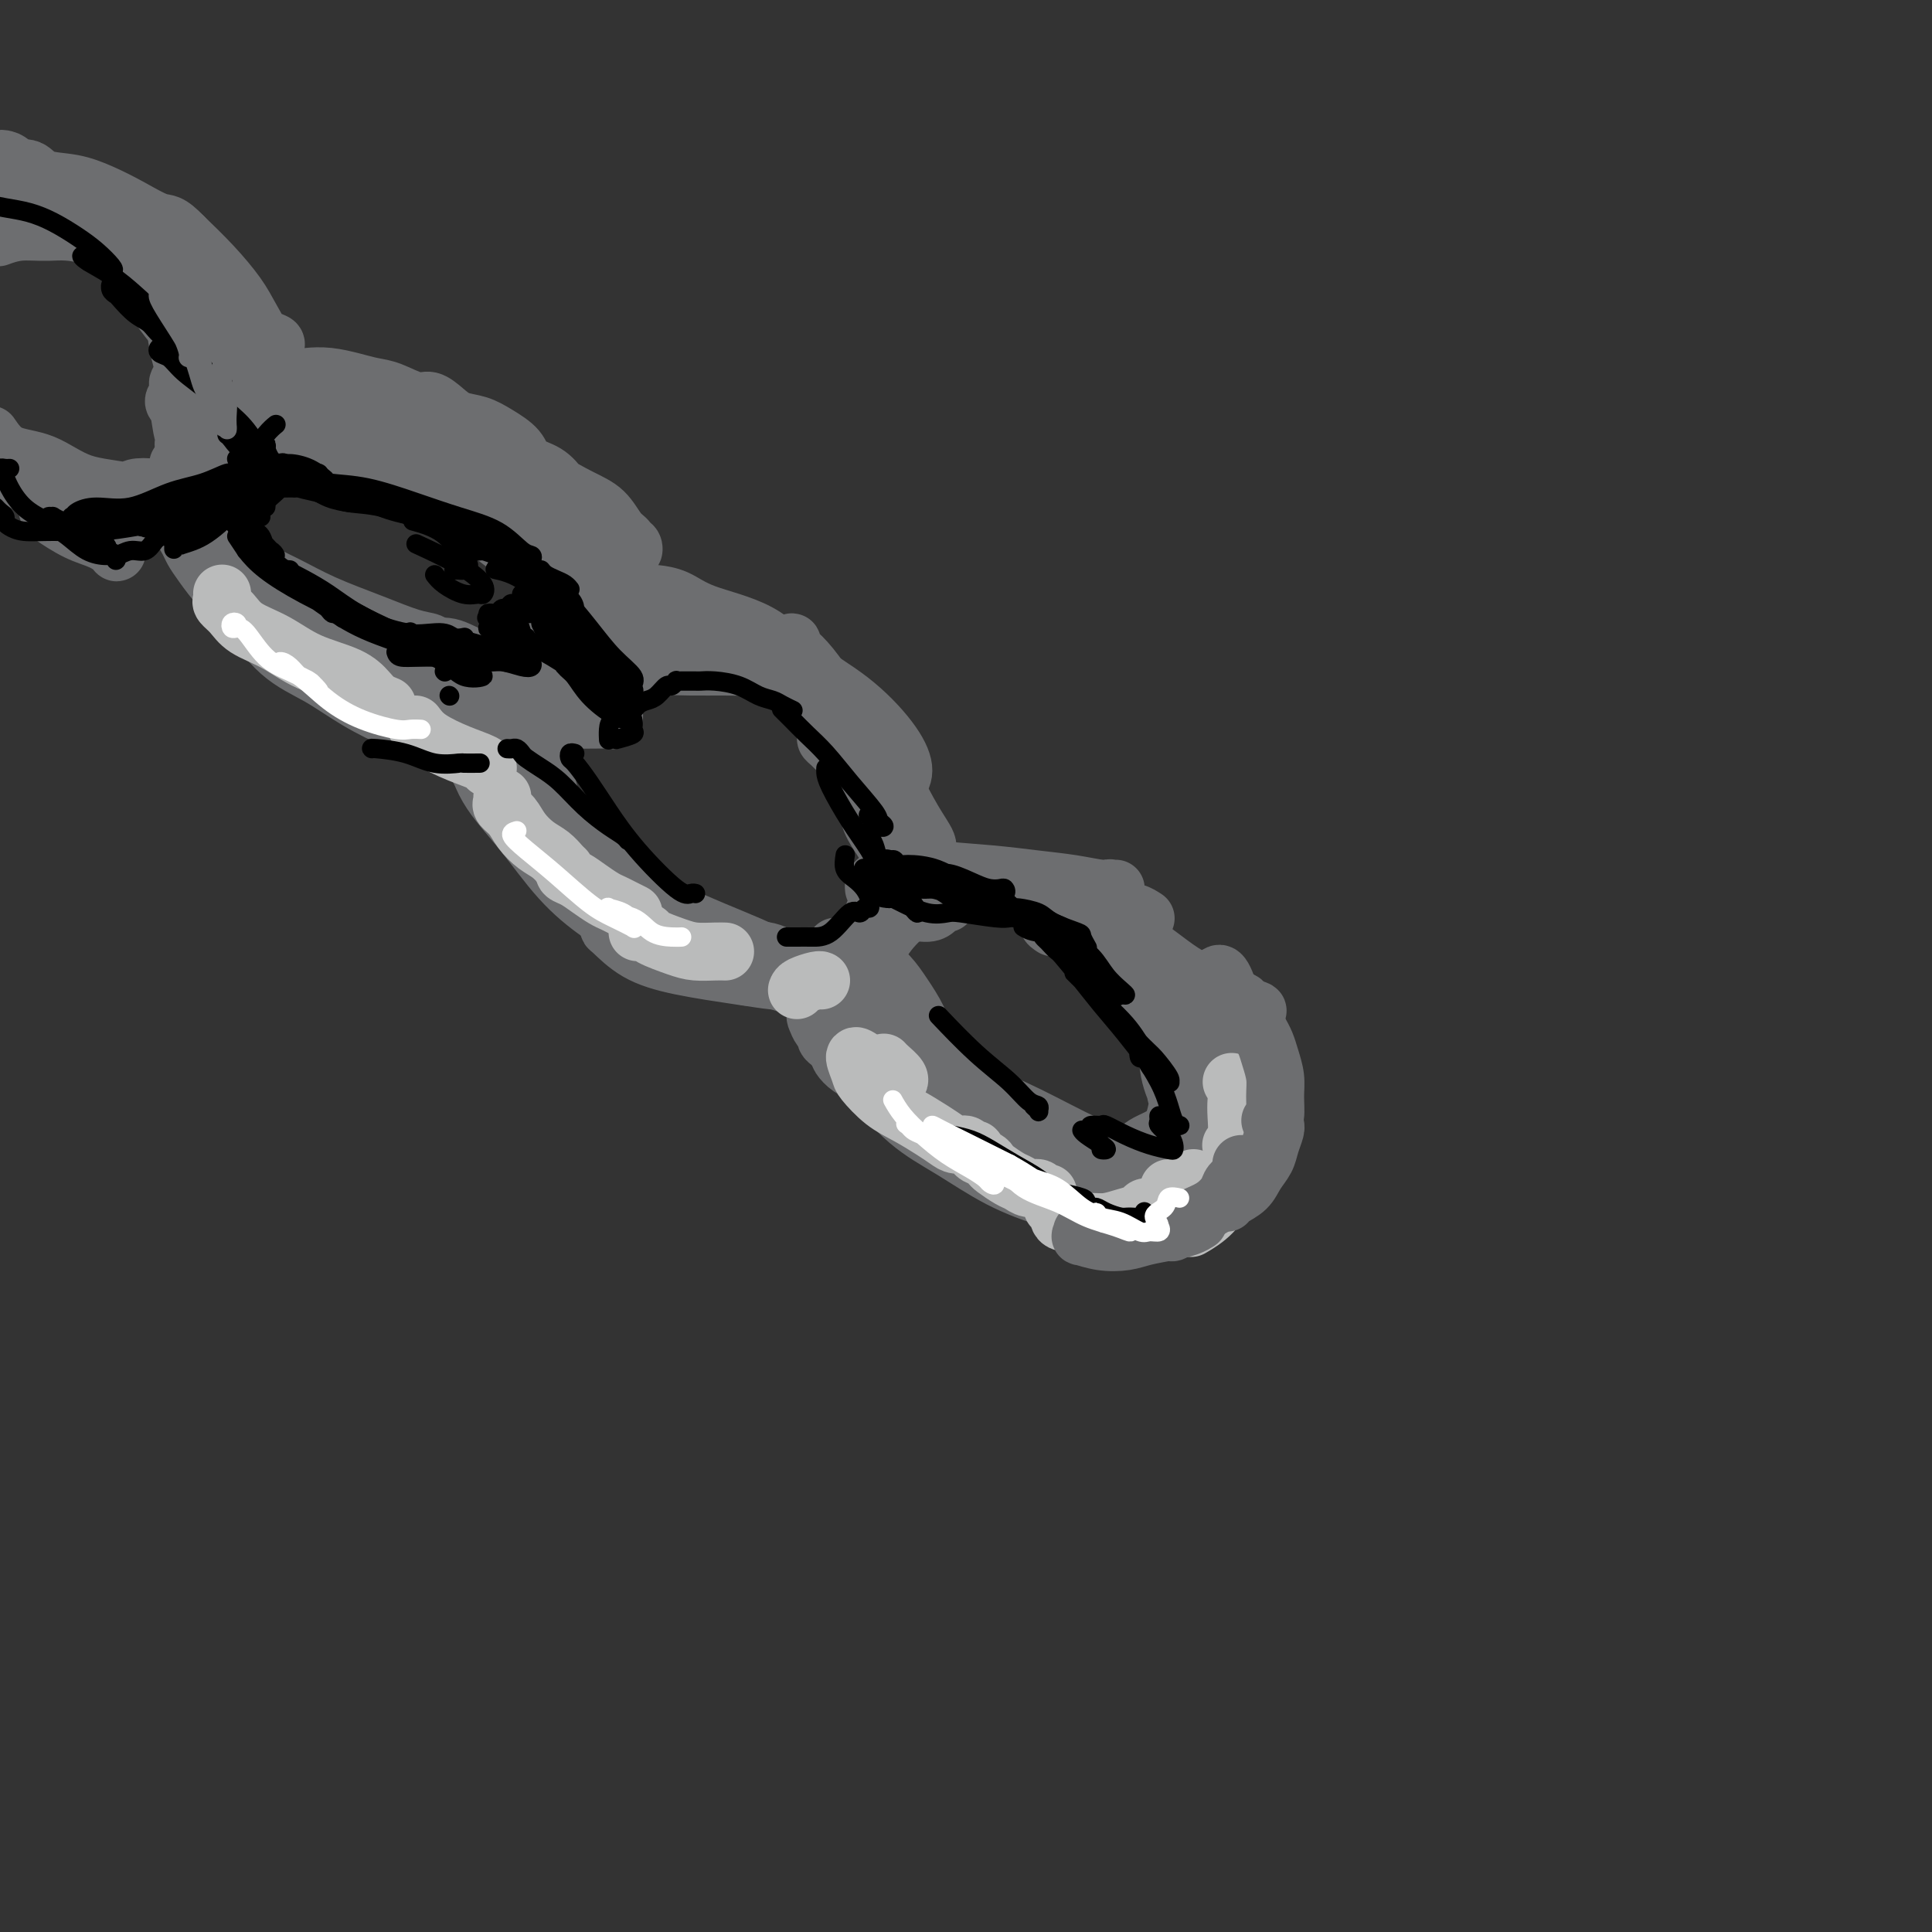 <svg viewBox='0 0 400 400' version='1.1' xmlns='http://www.w3.org/2000/svg' xmlns:xlink='http://www.w3.org/1999/xlink'><rect x="0" y="0" width="400" height="400" fill="#333333" stroke="none"/><g fill='none' stroke='#6D6E70' stroke-width='12' stroke-linecap='round' stroke-linejoin='round'><path d='M221,184c0.296,0.000 0.593,0.000 1,0c0.407,-0.000 0.925,-0.000 1,0c0.075,0.000 -0.291,0.001 -1,0c-0.709,-0.001 -1.760,-0.003 -2,0c-0.240,0.003 0.331,0.011 0,0c-0.331,-0.011 -1.562,-0.041 -3,0c-1.438,0.041 -3.081,0.152 -5,0c-1.919,-0.152 -4.113,-0.566 -6,-1c-1.887,-0.434 -3.466,-0.887 -5,-1c-1.534,-0.113 -3.023,0.113 -4,0c-0.977,-0.113 -1.442,-0.566 -2,-1c-0.558,-0.434 -1.210,-0.849 -2,-1c-0.790,-0.151 -1.718,-0.038 -2,0c-0.282,0.038 0.083,0.000 0,0c-0.083,-0.000 -0.614,0.036 -1,0c-0.386,-0.036 -0.628,-0.146 -1,0c-0.372,0.146 -0.873,0.546 -1,1c-0.127,0.454 0.120,0.961 0,1c-0.120,0.039 -0.606,-0.390 -1,0c-0.394,0.390 -0.696,1.600 -1,2c-0.304,0.400 -0.610,-0.010 -1,0c-0.390,0.010 -0.865,0.440 -1,1c-0.135,0.560 0.069,1.250 0,2c-0.069,0.750 -0.411,1.560 -1,2c-0.589,0.440 -1.426,0.510 -2,1c-0.574,0.490 -0.885,1.401 -1,2c-0.115,0.599 -0.033,0.885 0,1c0.033,0.115 0.016,0.057 0,0'/><path d='M181,190c-0.140,-0.451 -0.280,-0.903 0,-1c0.280,-0.097 0.979,0.159 1,0c0.021,-0.159 -0.638,-0.734 -1,0c-0.362,0.734 -0.428,2.775 -1,4c-0.572,1.225 -1.652,1.632 -3,3c-1.348,1.368 -2.965,3.698 -4,5c-1.035,1.302 -1.487,1.578 -2,2c-0.513,0.422 -1.086,0.991 -1,1c0.086,0.009 0.830,-0.541 1,-1c0.170,-0.459 -0.235,-0.825 0,-1c0.235,-0.175 1.109,-0.158 2,-1c0.891,-0.842 1.800,-2.543 3,-4c1.200,-1.457 2.690,-2.668 4,-4c1.310,-1.332 2.439,-2.783 3,-4c0.561,-1.217 0.555,-2.201 1,-3c0.445,-0.799 1.341,-1.415 2,-2c0.659,-0.585 1.082,-1.140 1,-1c-0.082,0.140 -0.670,0.975 -1,1c-0.330,0.025 -0.404,-0.761 -1,0c-0.596,0.761 -1.715,3.070 -3,5c-1.285,1.930 -2.738,3.482 -4,5c-1.262,1.518 -2.334,3.001 -3,4c-0.666,0.999 -0.925,1.513 -1,2c-0.075,0.487 0.034,0.947 0,1c-0.034,0.053 -0.212,-0.300 0,-1c0.212,-0.700 0.814,-1.748 2,-3c1.186,-1.252 2.957,-2.707 4,-4c1.043,-1.293 1.358,-2.425 2,-3c0.642,-0.575 1.612,-0.593 2,-1c0.388,-0.407 0.194,-1.204 0,-2'/><path d='M184,187c1.558,-1.982 0.454,0.063 0,1c-0.454,0.937 -0.259,0.765 -1,2c-0.741,1.235 -2.420,3.876 -4,6c-1.580,2.124 -3.063,3.730 -4,5c-0.937,1.270 -1.328,2.202 -2,3c-0.672,0.798 -1.626,1.460 -2,2c-0.374,0.540 -0.167,0.959 0,1c0.167,0.041 0.294,-0.295 1,-1c0.706,-0.705 1.989,-1.779 3,-3c1.011,-1.221 1.749,-2.588 3,-4c1.251,-1.412 3.015,-2.869 4,-4c0.985,-1.131 1.191,-1.938 2,-3c0.809,-1.062 2.222,-2.381 3,-3c0.778,-0.619 0.923,-0.537 1,-1c0.077,-0.463 0.087,-1.470 0,-2c-0.087,-0.530 -0.269,-0.583 -1,0c-0.731,0.583 -2.010,1.802 -3,3c-0.990,1.198 -1.691,2.373 -3,4c-1.309,1.627 -3.227,3.704 -5,6c-1.773,2.296 -3.400,4.810 -4,6c-0.600,1.190 -0.171,1.054 0,1c0.171,-0.054 0.086,-0.027 0,0'/><path d='M182,185c-0.431,-0.444 -0.862,-0.887 -1,-1c-0.138,-0.113 0.018,0.106 0,0c-0.018,-0.106 -0.210,-0.537 0,-1c0.210,-0.463 0.823,-0.958 1,-1c0.177,-0.042 -0.080,0.370 1,0c1.080,-0.370 3.498,-1.522 5,-2c1.502,-0.478 2.089,-0.282 5,0c2.911,0.282 8.148,0.650 12,1c3.852,0.350 6.321,0.683 9,1c2.679,0.317 5.570,0.620 8,1c2.430,0.380 4.399,0.838 6,1c1.601,0.162 2.835,0.028 3,0c0.165,-0.028 -0.739,0.050 -1,0c-0.261,-0.050 0.119,-0.228 -1,0c-1.119,0.228 -3.739,0.861 -6,1c-2.261,0.139 -4.163,-0.215 -6,0c-1.837,0.215 -3.608,1.000 -6,1c-2.392,-0.000 -5.404,-0.785 -7,-1c-1.596,-0.215 -1.774,0.140 -2,0c-0.226,-0.140 -0.500,-0.775 -1,-1c-0.500,-0.225 -1.228,-0.040 -1,0c0.228,0.040 1.411,-0.064 3,0c1.589,0.064 3.583,0.297 6,1c2.417,0.703 5.257,1.877 8,3c2.743,1.123 5.390,2.193 8,3c2.610,0.807 5.183,1.349 7,2c1.817,0.651 2.879,1.412 3,2c0.121,0.588 -0.698,1.005 -1,1c-0.302,-0.005 -0.086,-0.430 -1,-1c-0.914,-0.570 -2.957,-1.285 -5,-2'/><path d='M228,193c-2.364,-0.625 -4.776,-1.187 -7,-2c-2.224,-0.813 -4.262,-1.877 -6,-3c-1.738,-1.123 -3.178,-2.304 -4,-3c-0.822,-0.696 -1.028,-0.906 -1,-1c0.028,-0.094 0.288,-0.072 1,0c0.712,0.072 1.874,0.196 4,1c2.126,0.804 5.216,2.289 9,4c3.784,1.711 8.262,3.647 12,6c3.738,2.353 6.734,5.124 10,7c3.266,1.876 6.800,2.856 9,4c2.200,1.144 3.064,2.451 4,3c0.936,0.549 1.944,0.340 1,0c-0.944,-0.340 -3.841,-0.811 -5,-1c-1.159,-0.189 -0.579,-0.094 0,0'/><path d='M193,186c-0.103,-0.311 -0.207,-0.622 0,-1c0.207,-0.378 0.724,-0.822 1,-1c0.276,-0.178 0.311,-0.091 0,0c-0.311,0.091 -0.968,0.184 -1,0c-0.032,-0.184 0.560,-0.647 0,0c-0.560,0.647 -2.274,2.402 -4,4c-1.726,1.598 -3.465,3.040 -5,5c-1.535,1.960 -2.865,4.440 -4,6c-1.135,1.560 -2.075,2.200 -3,3c-0.925,0.800 -1.836,1.761 -2,2c-0.164,0.239 0.417,-0.244 1,-1c0.583,-0.756 1.166,-1.786 2,-3c0.834,-1.214 1.919,-2.613 3,-4c1.081,-1.387 2.159,-2.763 3,-4c0.841,-1.237 1.445,-2.336 2,-3c0.555,-0.664 1.062,-0.892 1,-1c-0.062,-0.108 -0.693,-0.097 -1,0c-0.307,0.097 -0.292,0.280 -1,1c-0.708,0.720 -2.141,1.976 -4,4c-1.859,2.024 -4.145,4.818 -6,7c-1.855,2.182 -3.279,3.754 -4,5c-0.721,1.246 -0.739,2.165 -1,3c-0.261,0.835 -0.764,1.586 -1,2c-0.236,0.414 -0.204,0.492 0,1c0.204,0.508 0.579,1.445 1,2c0.421,0.555 0.886,0.726 1,1c0.114,0.274 -0.123,0.651 0,1c0.123,0.349 0.607,0.671 1,1c0.393,0.329 0.697,0.664 1,1'/><path d='M173,217c0.762,1.279 0.668,1.477 1,2c0.332,0.523 1.092,1.371 2,2c0.908,0.629 1.966,1.040 4,3c2.034,1.960 5.046,5.471 8,8c2.954,2.529 5.851,4.078 9,6c3.149,1.922 6.551,4.217 10,6c3.449,1.783 6.947,3.053 10,4c3.053,0.947 5.662,1.571 7,2c1.338,0.429 1.406,0.665 2,1c0.594,0.335 1.716,0.770 2,1c0.284,0.230 -0.270,0.254 -1,0c-0.730,-0.254 -1.637,-0.787 -2,-1c-0.363,-0.213 -0.181,-0.107 0,0'/><path d='M196,235c-0.194,0.078 -0.388,0.157 -1,0c-0.612,-0.157 -1.642,-0.549 -2,-1c-0.358,-0.451 -0.045,-0.960 0,-1c0.045,-0.040 -0.178,0.390 0,1c0.178,0.610 0.757,1.402 2,2c1.243,0.598 3.150,1.003 5,2c1.850,0.997 3.642,2.586 6,4c2.358,1.414 5.281,2.652 8,4c2.719,1.348 5.233,2.806 8,4c2.767,1.194 5.787,2.125 8,3c2.213,0.875 3.619,1.693 5,2c1.381,0.307 2.737,0.101 4,0c1.263,-0.101 2.435,-0.099 3,0c0.565,0.099 0.525,0.293 1,0c0.475,-0.293 1.464,-1.073 2,-2c0.536,-0.927 0.618,-2.002 1,-3c0.382,-0.998 1.064,-1.921 2,-3c0.936,-1.079 2.125,-2.315 3,-4c0.875,-1.685 1.435,-3.819 2,-5c0.565,-1.181 1.136,-1.409 2,-2c0.864,-0.591 2.021,-1.547 3,-3c0.979,-1.453 1.780,-3.404 2,-5c0.220,-1.596 -0.141,-2.836 0,-4c0.141,-1.164 0.784,-2.252 1,-3c0.216,-0.748 0.006,-1.157 0,-2c-0.006,-0.843 0.192,-2.119 0,-3c-0.192,-0.881 -0.772,-1.366 -1,-2c-0.228,-0.634 -0.102,-1.417 0,-2c0.102,-0.583 0.181,-0.965 0,-1c-0.181,-0.035 -0.623,0.276 -1,0c-0.377,-0.276 -0.688,-1.138 -1,-2'/><path d='M258,209c-0.730,-3.068 -1.554,-1.239 -2,-1c-0.446,0.239 -0.512,-1.112 -1,-2c-0.488,-0.888 -1.397,-1.313 -2,-2c-0.603,-0.687 -0.901,-1.635 -1,-2c-0.099,-0.365 0.002,-0.149 0,0c-0.002,0.149 -0.106,0.229 0,0c0.106,-0.229 0.422,-0.767 1,0c0.578,0.767 1.420,2.838 2,6c0.580,3.162 0.900,7.414 1,10c0.100,2.586 -0.018,3.507 0,5c0.018,1.493 0.173,3.558 0,5c-0.173,1.442 -0.673,2.261 -1,3c-0.327,0.739 -0.481,1.397 -1,1c-0.519,-0.397 -1.403,-1.850 -2,-3c-0.597,-1.150 -0.906,-1.996 -1,-3c-0.094,-1.004 0.028,-2.167 0,-3c-0.028,-0.833 -0.206,-1.335 0,-2c0.206,-0.665 0.796,-1.493 1,-1c0.204,0.493 0.023,2.308 0,4c-0.023,1.692 0.114,3.261 -1,6c-1.114,2.739 -3.478,6.649 -5,9c-1.522,2.351 -2.203,3.144 -3,4c-0.797,0.856 -1.711,1.774 -2,2c-0.289,0.226 0.049,-0.240 0,-1c-0.049,-0.760 -0.483,-1.814 0,-3c0.483,-1.186 1.882,-2.504 3,-4c1.118,-1.496 1.954,-3.169 3,-5c1.046,-1.831 2.301,-3.821 3,-6c0.699,-2.179 0.842,-4.548 1,-7c0.158,-2.452 0.331,-4.986 0,-7c-0.331,-2.014 -1.165,-3.507 -2,-5'/><path d='M249,207c-0.721,-3.501 -2.022,-2.754 -3,-3c-0.978,-0.246 -1.632,-1.484 -2,-2c-0.368,-0.516 -0.449,-0.309 -1,0c-0.551,0.309 -1.571,0.721 -2,2c-0.429,1.279 -0.269,3.425 0,6c0.269,2.575 0.645,5.581 1,8c0.355,2.419 0.690,4.253 1,6c0.310,1.747 0.596,3.407 1,4c0.404,0.593 0.928,0.118 1,0c0.072,-0.118 -0.306,0.120 -1,-1c-0.694,-1.120 -1.703,-3.597 -2,-6c-0.297,-2.403 0.119,-4.733 0,-7c-0.119,-2.267 -0.772,-4.472 -1,-6c-0.228,-1.528 -0.032,-2.378 0,-3c0.032,-0.622 -0.099,-1.015 0,-1c0.099,0.015 0.430,0.437 1,2c0.570,1.563 1.380,4.266 2,7c0.620,2.734 1.049,5.500 1,8c-0.049,2.500 -0.576,4.736 -1,7c-0.424,2.264 -0.746,4.558 -2,6c-1.254,1.442 -3.439,2.032 -5,3c-1.561,0.968 -2.499,2.313 -4,3c-1.501,0.687 -3.567,0.716 -5,1c-1.433,0.284 -2.235,0.822 -3,1c-0.765,0.178 -1.495,-0.005 -2,0c-0.505,0.005 -0.784,0.197 -1,0c-0.216,-0.197 -0.367,-0.785 0,-1c0.367,-0.215 1.253,-0.058 2,0c0.747,0.058 1.356,0.017 2,0c0.644,-0.017 1.322,-0.008 2,0'/><path d='M228,241c1.228,-0.085 1.299,0.201 1,0c-0.299,-0.201 -0.967,-0.889 -1,-1c-0.033,-0.111 0.568,0.355 0,0c-0.568,-0.355 -2.305,-1.530 -3,-2c-0.695,-0.470 -0.347,-0.235 0,0'/><path d='M175,202c0.436,-0.091 0.872,-0.183 1,0c0.128,0.183 -0.053,0.640 0,1c0.053,0.360 0.340,0.623 1,1c0.660,0.377 1.692,0.867 3,2c1.308,1.133 2.892,2.908 5,5c2.108,2.092 4.739,4.500 8,7c3.261,2.500 7.153,5.091 11,8c3.847,2.909 7.649,6.135 12,9c4.351,2.865 9.251,5.370 12,7c2.749,1.630 3.346,2.384 4,3c0.654,0.616 1.366,1.092 1,1c-0.366,-0.092 -1.809,-0.752 -4,-2c-2.191,-1.248 -5.129,-3.083 -8,-5c-2.871,-1.917 -5.673,-3.916 -9,-6c-3.327,-2.084 -7.177,-4.253 -10,-6c-2.823,-1.747 -4.619,-3.073 -6,-4c-1.381,-0.927 -2.346,-1.454 -3,-2c-0.654,-0.546 -0.998,-1.112 -1,-1c-0.002,0.112 0.336,0.901 2,2c1.664,1.099 4.652,2.508 8,4c3.348,1.492 7.056,3.068 11,5c3.944,1.932 8.125,4.220 12,6c3.875,1.780 7.444,3.054 10,4c2.556,0.946 4.100,1.565 5,2c0.900,0.435 1.157,0.685 1,1c-0.157,0.315 -0.727,0.695 -3,0c-2.273,-0.695 -6.248,-2.465 -10,-4c-3.752,-1.535 -7.279,-2.836 -10,-4c-2.721,-1.164 -4.634,-2.190 -8,-4c-3.366,-1.810 -8.183,-4.405 -13,-7'/><path d='M197,225c-8.474,-3.913 -8.158,-4.697 -9,-6c-0.842,-1.303 -2.842,-3.126 -4,-4c-1.158,-0.874 -1.475,-0.799 -2,-1c-0.525,-0.201 -1.257,-0.678 -1,-1c0.257,-0.322 1.503,-0.490 3,0c1.497,0.490 3.243,1.636 4,2c0.757,0.364 0.524,-0.055 1,0c0.476,0.055 1.662,0.583 2,0c0.338,-0.583 -0.172,-2.279 -1,-4c-0.828,-1.721 -1.974,-3.467 -3,-5c-1.026,-1.533 -1.934,-2.851 -3,-4c-1.066,-1.149 -2.292,-2.127 -3,-3c-0.708,-0.873 -0.900,-1.639 -1,-2c-0.100,-0.361 -0.108,-0.317 0,-1c0.108,-0.683 0.333,-2.095 1,-3c0.667,-0.905 1.775,-1.304 3,-2c1.225,-0.696 2.568,-1.689 4,-2c1.432,-0.311 2.955,0.060 4,0c1.045,-0.060 1.614,-0.552 2,-1c0.386,-0.448 0.590,-0.852 1,-1c0.410,-0.148 1.025,-0.040 1,0c-0.025,0.040 -0.691,0.012 -1,0c-0.309,-0.012 -0.262,-0.007 -1,0c-0.738,0.007 -2.262,0.017 -3,0c-0.738,-0.017 -0.692,-0.060 -1,0c-0.308,0.060 -0.972,0.223 -1,0c-0.028,-0.223 0.578,-0.830 1,-1c0.422,-0.170 0.659,0.099 1,0c0.341,-0.099 0.784,-0.565 2,-1c1.216,-0.435 3.205,-0.839 5,-1c1.795,-0.161 3.398,-0.081 5,0'/><path d='M203,184c2.464,-0.093 3.623,0.175 5,0c1.377,-0.175 2.971,-0.794 4,-1c1.029,-0.206 1.494,-0.000 2,0c0.506,0.000 1.054,-0.205 1,0c-0.054,0.205 -0.708,0.819 -1,1c-0.292,0.181 -0.220,-0.072 1,0c1.220,0.072 3.588,0.468 6,1c2.412,0.532 4.867,1.201 7,2c2.133,0.799 3.943,1.730 5,2c1.057,0.270 1.362,-0.120 2,0c0.638,0.120 1.611,0.748 2,1c0.389,0.252 0.195,0.126 0,0'/><path d='M218,192c-0.522,-0.336 -1.043,-0.673 -1,-1c0.043,-0.327 0.651,-0.645 1,-1c0.349,-0.355 0.438,-0.746 1,-1c0.562,-0.254 1.598,-0.372 3,0c1.402,0.372 3.172,1.235 5,2c1.828,0.765 3.716,1.434 6,3c2.284,1.566 4.965,4.029 7,6c2.035,1.971 3.425,3.448 5,5c1.575,1.552 3.335,3.178 4,4c0.665,0.822 0.233,0.838 0,1c-0.233,0.162 -0.268,0.468 -1,0c-0.732,-0.468 -2.161,-1.712 -4,-3c-1.839,-1.288 -4.086,-2.622 -6,-4c-1.914,-1.378 -3.493,-2.800 -5,-4c-1.507,-1.200 -2.942,-2.176 -4,-3c-1.058,-0.824 -1.738,-1.495 -2,-2c-0.262,-0.505 -0.107,-0.844 0,-1c0.107,-0.156 0.166,-0.130 1,1c0.834,1.130 2.444,3.364 4,5c1.556,1.636 3.057,2.672 5,5c1.943,2.328 4.328,5.947 6,8c1.672,2.053 2.631,2.542 3,3c0.369,0.458 0.146,0.887 0,1c-0.146,0.113 -0.216,-0.090 -1,-1c-0.784,-0.910 -2.282,-2.525 -4,-4c-1.718,-1.475 -3.656,-2.808 -6,-5c-2.344,-2.192 -5.093,-5.244 -7,-7c-1.907,-1.756 -2.974,-2.216 -4,-3c-1.026,-0.784 -2.013,-1.892 -3,-3'/><path d='M221,193c-4.121,-3.838 -1.924,-2.431 -1,-2c0.924,0.431 0.574,-0.112 1,0c0.426,0.112 1.628,0.878 3,2c1.372,1.122 2.913,2.600 5,5c2.087,2.400 4.720,5.721 7,8c2.280,2.279 4.206,3.516 6,5c1.794,1.484 3.455,3.216 4,4c0.545,0.784 -0.025,0.619 0,0c0.025,-0.619 0.646,-1.694 0,-4c-0.646,-2.306 -2.558,-5.845 -5,-9c-2.442,-3.155 -5.415,-5.928 -8,-8c-2.585,-2.072 -4.784,-3.445 -7,-5c-2.216,-1.555 -4.450,-3.293 -6,-4c-1.550,-0.707 -2.417,-0.383 -3,0c-0.583,0.383 -0.881,0.824 -1,1c-0.119,0.176 -0.060,0.088 0,0'/><path d='M184,189c0.311,0.014 0.621,0.027 1,0c0.379,-0.027 0.826,-0.096 1,0c0.174,0.096 0.076,0.357 0,0c-0.076,-0.357 -0.131,-1.334 0,-2c0.131,-0.666 0.449,-1.023 0,-2c-0.449,-0.977 -1.664,-2.574 -2,-4c-0.336,-1.426 0.206,-2.679 0,-4c-0.206,-1.321 -1.160,-2.709 -2,-4c-0.840,-1.291 -1.566,-2.484 -2,-4c-0.434,-1.516 -0.574,-3.355 -1,-5c-0.426,-1.645 -1.136,-3.095 -2,-5c-0.864,-1.905 -1.880,-4.265 -3,-6c-1.120,-1.735 -2.343,-2.846 -3,-4c-0.657,-1.154 -0.750,-2.352 -1,-3c-0.250,-0.648 -0.659,-0.747 -1,-1c-0.341,-0.253 -0.613,-0.659 -1,-1c-0.387,-0.341 -0.888,-0.618 -1,-1c-0.112,-0.382 0.164,-0.871 0,-1c-0.164,-0.129 -0.770,0.101 -1,0c-0.230,-0.101 -0.085,-0.535 0,-1c0.085,-0.465 0.111,-0.962 0,-1c-0.111,-0.038 -0.358,0.382 -1,0c-0.642,-0.382 -1.680,-1.567 -3,-2c-1.320,-0.433 -2.922,-0.113 -5,0c-2.078,0.113 -4.631,0.019 -7,0c-2.369,-0.019 -4.552,0.036 -7,0c-2.448,-0.036 -5.159,-0.164 -8,0c-2.841,0.164 -5.812,0.618 -8,1c-2.188,0.382 -3.594,0.691 -5,1'/><path d='M122,140c-6.889,0.533 -4.111,0.867 -3,1c1.111,0.133 0.556,0.067 0,0'/><path d='M173,196c0.006,0.486 0.012,0.971 0,1c-0.012,0.029 -0.042,-0.399 0,0c0.042,0.399 0.156,1.624 0,2c-0.156,0.376 -0.582,-0.097 -1,0c-0.418,0.097 -0.826,0.765 -1,1c-0.174,0.235 -0.112,0.038 0,0c0.112,-0.038 0.275,0.084 -1,0c-1.275,-0.084 -3.987,-0.374 -6,-1c-2.013,-0.626 -3.325,-1.590 -5,-2c-1.675,-0.410 -3.711,-0.268 -6,-1c-2.289,-0.732 -4.831,-2.339 -7,-3c-2.169,-0.661 -3.964,-0.377 -6,-1c-2.036,-0.623 -4.312,-2.152 -6,-3c-1.688,-0.848 -2.789,-1.016 -4,-2c-1.211,-0.984 -2.533,-2.784 -4,-4c-1.467,-1.216 -3.079,-1.850 -4,-3c-0.921,-1.150 -1.151,-2.818 -2,-4c-0.849,-1.182 -2.318,-1.879 -3,-3c-0.682,-1.121 -0.576,-2.666 -1,-4c-0.424,-1.334 -1.379,-2.458 -2,-4c-0.621,-1.542 -0.910,-3.501 -1,-5c-0.090,-1.499 0.017,-2.537 0,-4c-0.017,-1.463 -0.159,-3.351 0,-5c0.159,-1.649 0.617,-3.058 1,-4c0.383,-0.942 0.690,-1.418 1,-2c0.310,-0.582 0.622,-1.269 1,-2c0.378,-0.731 0.823,-1.505 1,-2c0.177,-0.495 0.086,-0.710 0,-1c-0.086,-0.290 -0.167,-0.654 0,-1c0.167,-0.346 0.584,-0.673 1,-1'/><path d='M118,138c0.705,-3.326 -0.034,-0.640 -1,1c-0.966,1.640 -2.159,2.234 -3,3c-0.841,0.766 -1.332,1.705 -2,3c-0.668,1.295 -1.515,2.947 -2,4c-0.485,1.053 -0.610,1.507 -1,2c-0.390,0.493 -1.047,1.026 -1,1c0.047,-0.026 0.798,-0.609 1,-1c0.202,-0.391 -0.146,-0.589 0,-1c0.146,-0.411 0.786,-1.035 1,-2c0.214,-0.965 0.001,-2.270 0,-3c-0.001,-0.730 0.210,-0.884 0,-1c-0.210,-0.116 -0.841,-0.192 -1,0c-0.159,0.192 0.153,0.653 0,1c-0.153,0.347 -0.771,0.581 -1,1c-0.229,0.419 -0.068,1.022 0,1c0.068,-0.022 0.044,-0.670 0,-1c-0.044,-0.330 -0.107,-0.344 0,-1c0.107,-0.656 0.386,-1.955 1,-3c0.614,-1.045 1.565,-1.838 3,-3c1.435,-1.162 3.356,-2.694 5,-4c1.644,-1.306 3.011,-2.385 5,-3c1.989,-0.615 4.600,-0.764 7,-1c2.400,-0.236 4.591,-0.558 7,-1c2.409,-0.442 5.038,-1.006 7,-1c1.962,0.006 3.258,0.580 5,1c1.742,0.420 3.931,0.687 5,1c1.069,0.313 1.019,0.671 1,1c-0.019,0.329 -0.005,0.627 0,1c0.005,0.373 0.001,0.821 -1,1c-1.001,0.179 -3.001,0.090 -5,0'/><path d='M148,134c-1.653,0.103 -3.285,0.361 -5,0c-1.715,-0.361 -3.512,-1.340 -5,-2c-1.488,-0.660 -2.665,-1.003 -3,-1c-0.335,0.003 0.172,0.350 0,0c-0.172,-0.350 -1.024,-1.397 -1,-2c0.024,-0.603 0.923,-0.764 2,-1c1.077,-0.236 2.331,-0.549 5,0c2.669,0.549 6.752,1.960 10,3c3.248,1.040 5.663,1.711 8,3c2.337,1.289 4.598,3.197 7,5c2.402,1.803 4.945,3.500 7,5c2.055,1.500 3.622,2.803 5,4c1.378,1.197 2.568,2.289 3,3c0.432,0.711 0.107,1.043 0,1c-0.107,-0.043 0.006,-0.459 -1,-1c-1.006,-0.541 -3.131,-1.207 -5,-3c-1.869,-1.793 -3.484,-4.714 -5,-7c-1.516,-2.286 -2.934,-3.936 -4,-5c-1.066,-1.064 -1.782,-1.541 -2,-2c-0.218,-0.459 0.061,-0.899 0,-1c-0.061,-0.101 -0.463,0.138 0,1c0.463,0.862 1.791,2.346 4,5c2.209,2.654 5.300,6.479 8,10c2.700,3.521 5.011,6.737 7,10c1.989,3.263 3.658,6.573 5,9c1.342,2.427 2.358,3.971 3,5c0.642,1.029 0.910,1.544 1,2c0.090,0.456 0.004,0.854 -1,0c-1.004,-0.854 -2.924,-2.961 -5,-5c-2.076,-2.039 -4.307,-4.011 -6,-6c-1.693,-1.989 -2.846,-3.994 -4,-6'/><path d='M176,158c-3.158,-3.171 -3.553,-3.598 -4,-4c-0.447,-0.402 -0.947,-0.780 -1,-1c-0.053,-0.220 0.342,-0.281 1,0c0.658,0.281 1.579,0.906 3,2c1.421,1.094 3.342,2.659 5,4c1.658,1.341 3.053,2.457 4,3c0.947,0.543 1.445,0.511 2,0c0.555,-0.511 1.165,-1.501 1,-3c-0.165,-1.499 -1.107,-3.506 -3,-6c-1.893,-2.494 -4.739,-5.473 -8,-8c-3.261,-2.527 -6.937,-4.600 -10,-7c-3.063,-2.400 -5.513,-5.126 -9,-7c-3.487,-1.874 -8.012,-2.894 -11,-4c-2.988,-1.106 -4.441,-2.296 -6,-3c-1.559,-0.704 -3.225,-0.921 -4,-1c-0.775,-0.079 -0.658,-0.021 -1,0c-0.342,0.021 -1.144,0.004 -2,0c-0.856,-0.004 -1.767,0.005 -2,0c-0.233,-0.005 0.213,-0.024 0,0c-0.213,0.024 -1.084,0.089 -2,0c-0.916,-0.089 -1.878,-0.334 -3,0c-1.122,0.334 -2.404,1.248 -4,2c-1.596,0.752 -3.506,1.343 -5,2c-1.494,0.657 -2.571,1.379 -4,2c-1.429,0.621 -3.210,1.142 -4,2c-0.790,0.858 -0.590,2.053 -1,3c-0.410,0.947 -1.429,1.646 -2,2c-0.571,0.354 -0.692,0.365 -1,1c-0.308,0.635 -0.802,1.896 -1,3c-0.198,1.104 -0.099,2.052 0,3'/><path d='M104,143c-0.769,2.255 -0.191,1.891 0,3c0.191,1.109 -0.005,3.691 0,6c0.005,2.309 0.211,4.345 1,7c0.789,2.655 2.161,5.928 3,8c0.839,2.072 1.143,2.942 2,4c0.857,1.058 2.266,2.304 3,3c0.734,0.696 0.793,0.843 1,1c0.207,0.157 0.562,0.325 1,0c0.438,-0.325 0.959,-1.144 1,-2c0.041,-0.856 -0.397,-1.748 -1,-3c-0.603,-1.252 -1.370,-2.865 -2,-5c-0.630,-2.135 -1.122,-4.792 -2,-7c-0.878,-2.208 -2.141,-3.968 -3,-5c-0.859,-1.032 -1.315,-1.336 -2,-2c-0.685,-0.664 -1.599,-1.690 -2,-2c-0.401,-0.310 -0.289,0.094 0,1c0.289,0.906 0.756,2.313 1,3c0.244,0.687 0.266,0.656 1,2c0.734,1.344 2.179,4.065 4,7c1.821,2.935 4.018,6.084 7,10c2.982,3.916 6.748,8.597 10,12c3.252,3.403 5.989,5.526 8,7c2.011,1.474 3.295,2.298 4,3c0.705,0.702 0.829,1.280 1,1c0.171,-0.280 0.388,-1.419 0,-2c-0.388,-0.581 -1.382,-0.604 -3,-2c-1.618,-1.396 -3.862,-4.164 -6,-6c-2.138,-1.836 -4.171,-2.740 -6,-4c-1.829,-1.260 -3.454,-2.878 -5,-4c-1.546,-1.122 -3.013,-1.749 -4,-2c-0.987,-0.251 -1.493,-0.125 -2,0'/><path d='M114,175c-4.209,-3.017 -2.231,-1.061 -1,0c1.231,1.061 1.717,1.226 3,2c1.283,0.774 3.365,2.157 6,4c2.635,1.843 5.822,4.147 9,6c3.178,1.853 6.345,3.253 10,5c3.655,1.747 7.796,3.839 11,5c3.204,1.161 5.471,1.392 7,2c1.529,0.608 2.319,1.593 3,2c0.681,0.407 1.252,0.235 1,0c-0.252,-0.235 -1.328,-0.535 -3,-1c-1.672,-0.465 -3.940,-1.096 -7,-2c-3.060,-0.904 -6.911,-2.081 -10,-3c-3.089,-0.919 -5.416,-1.580 -8,-2c-2.584,-0.420 -5.426,-0.597 -7,-1c-1.574,-0.403 -1.880,-1.030 -2,-1c-0.120,0.030 -0.053,0.719 0,1c0.053,0.281 0.094,0.156 1,1c0.906,0.844 2.678,2.657 5,4c2.322,1.343 5.195,2.216 9,3c3.805,0.784 8.542,1.479 12,2c3.458,0.521 5.636,0.868 7,1c1.364,0.132 1.913,0.047 3,0c1.087,-0.047 2.713,-0.058 3,0c0.287,0.058 -0.765,0.185 -1,0c-0.235,-0.185 0.348,-0.680 -1,-1c-1.348,-0.320 -4.627,-0.464 -7,-1c-2.373,-0.536 -3.840,-1.464 -6,-2c-2.160,-0.536 -5.012,-0.680 -7,-1c-1.988,-0.320 -3.112,-0.817 -4,-1c-0.888,-0.183 -1.539,-0.052 -2,0c-0.461,0.052 -0.730,0.026 -1,0'/><path d='M137,197c-4.703,-1.019 -1.962,-0.567 0,0c1.962,0.567 3.144,1.247 5,2c1.856,0.753 4.385,1.577 7,2c2.615,0.423 5.316,0.445 8,1c2.684,0.555 5.353,1.645 7,2c1.647,0.355 2.274,-0.024 3,0c0.726,0.024 1.553,0.450 1,0c-0.553,-0.450 -2.486,-1.776 -4,-3c-1.514,-1.224 -2.610,-2.347 -6,-4c-3.390,-1.653 -9.074,-3.838 -14,-6c-4.926,-2.162 -9.094,-4.301 -13,-6c-3.906,-1.699 -7.552,-2.957 -11,-5c-3.448,-2.043 -6.700,-4.869 -8,-6c-1.300,-1.131 -0.650,-0.565 0,0'/><path d='M117,147c0.311,0.422 0.622,0.844 1,1c0.378,0.156 0.822,0.044 1,0c0.178,-0.044 0.089,-0.022 0,0'/><path d='M122,145c-0.020,0.444 -0.040,0.889 0,1c0.040,0.111 0.140,-0.110 1,0c0.860,0.110 2.478,0.551 3,1c0.522,0.449 -0.053,0.905 0,1c0.053,0.095 0.735,-0.171 1,0c0.265,0.171 0.115,0.779 0,1c-0.115,0.221 -0.195,0.056 -1,0c-0.805,-0.056 -2.335,-0.004 -5,0c-2.665,0.004 -6.464,-0.040 -10,0c-3.536,0.040 -6.808,0.163 -10,0c-3.192,-0.163 -6.302,-0.614 -9,-1c-2.698,-0.386 -4.983,-0.708 -7,-1c-2.017,-0.292 -3.765,-0.555 -5,-1c-1.235,-0.445 -1.957,-1.073 -2,-1c-0.043,0.073 0.593,0.847 1,1c0.407,0.153 0.584,-0.314 1,0c0.416,0.314 1.072,1.408 2,2c0.928,0.592 2.127,0.683 3,1c0.873,0.317 1.418,0.862 1,1c-0.418,0.138 -1.801,-0.129 -4,-1c-2.199,-0.871 -5.214,-2.345 -8,-4c-2.786,-1.655 -5.345,-3.489 -8,-5c-2.655,-1.511 -5.408,-2.698 -8,-5c-2.592,-2.302 -5.023,-5.719 -7,-8c-1.977,-2.281 -3.501,-3.428 -5,-5c-1.499,-1.572 -2.974,-3.570 -4,-5c-1.026,-1.430 -1.605,-2.290 -2,-3c-0.395,-0.710 -0.606,-1.268 -1,-2c-0.394,-0.732 -0.970,-1.638 -1,-2c-0.030,-0.362 0.485,-0.181 1,0'/><path d='M39,110c-2.757,-3.915 -0.150,-1.203 1,0c1.150,1.203 0.842,0.898 1,1c0.158,0.102 0.781,0.612 1,1c0.219,0.388 0.033,0.656 0,1c-0.033,0.344 0.086,0.766 0,1c-0.086,0.234 -0.377,0.281 0,1c0.377,0.719 1.423,2.111 2,3c0.577,0.889 0.687,1.276 2,2c1.313,0.724 3.829,1.783 6,3c2.171,1.217 3.995,2.590 8,5c4.005,2.410 10.190,5.858 15,8c4.810,2.142 8.247,2.978 12,4c3.753,1.022 7.824,2.231 11,3c3.176,0.769 5.456,1.099 7,1c1.544,-0.099 2.350,-0.627 3,-1c0.650,-0.373 1.144,-0.591 1,-1c-0.144,-0.409 -0.925,-1.009 -2,-2c-1.075,-0.991 -2.444,-2.374 -4,-3c-1.556,-0.626 -3.301,-0.496 -5,-1c-1.699,-0.504 -3.354,-1.643 -5,-2c-1.646,-0.357 -3.282,0.067 -5,0c-1.718,-0.067 -3.516,-0.625 -6,-1c-2.484,-0.375 -5.654,-0.569 -8,-1c-2.346,-0.431 -3.867,-1.100 -6,-2c-2.133,-0.900 -4.877,-2.030 -7,-3c-2.123,-0.970 -3.624,-1.780 -5,-3c-1.376,-1.220 -2.628,-2.852 -4,-4c-1.372,-1.148 -2.862,-1.813 -4,-3c-1.138,-1.187 -1.922,-2.897 -3,-4c-1.078,-1.103 -2.451,-1.601 -3,-2c-0.549,-0.399 -0.275,-0.700 0,-1'/><path d='M42,110c-3.205,-2.808 -1.719,-1.329 -1,0c0.719,1.329 0.671,2.507 1,3c0.329,0.493 1.036,0.301 2,1c0.964,0.699 2.186,2.291 4,4c1.814,1.709 4.222,3.537 7,5c2.778,1.463 5.928,2.561 9,4c3.072,1.439 6.065,3.219 9,4c2.935,0.781 5.810,0.561 8,1c2.190,0.439 3.693,1.535 5,2c1.307,0.465 2.418,0.299 3,0c0.582,-0.299 0.636,-0.730 0,-1c-0.636,-0.270 -1.963,-0.380 -4,-1c-2.037,-0.620 -4.783,-1.752 -8,-3c-3.217,-1.248 -6.906,-2.612 -10,-4c-3.094,-1.388 -5.592,-2.799 -8,-4c-2.408,-1.201 -4.726,-2.191 -7,-4c-2.274,-1.809 -4.504,-4.435 -6,-6c-1.496,-1.565 -2.257,-2.068 -3,-3c-0.743,-0.932 -1.467,-2.292 -2,-3c-0.533,-0.708 -0.876,-0.763 -1,-1c-0.124,-0.237 -0.029,-0.655 0,-1c0.029,-0.345 -0.007,-0.617 0,-1c0.007,-0.383 0.058,-0.876 0,-1c-0.058,-0.124 -0.226,0.121 0,0c0.226,-0.121 0.845,-0.610 1,-1c0.155,-0.390 -0.154,-0.682 0,-1c0.154,-0.318 0.772,-0.663 1,-1c0.228,-0.337 0.065,-0.668 0,-1c-0.065,-0.332 -0.033,-0.666 0,-1'/><path d='M42,96c0.092,-1.571 -0.178,-0.999 0,-1c0.178,-0.001 0.804,-0.575 1,-1c0.196,-0.425 -0.039,-0.703 0,-1c0.039,-0.297 0.352,-0.615 1,-1c0.648,-0.385 1.633,-0.838 2,-1c0.367,-0.162 0.117,-0.035 1,0c0.883,0.035 2.897,-0.024 5,0c2.103,0.024 4.293,0.130 7,1c2.707,0.870 5.929,2.503 10,4c4.071,1.497 8.990,2.859 13,4c4.010,1.141 7.109,2.061 10,3c2.891,0.939 5.573,1.898 8,3c2.427,1.102 4.599,2.347 6,3c1.401,0.653 2.031,0.714 2,1c-0.031,0.286 -0.723,0.796 -1,1c-0.277,0.204 -0.138,0.102 0,0'/><path d='M87,103c-2.081,-0.760 -4.162,-1.519 -5,-2c-0.838,-0.481 -0.434,-0.683 -1,-1c-0.566,-0.317 -2.102,-0.751 -2,-1c0.102,-0.249 1.841,-0.315 3,0c1.159,0.315 1.738,1.011 4,2c2.262,0.989 6.205,2.272 10,4c3.795,1.728 7.440,3.900 11,6c3.560,2.100 7.033,4.128 10,6c2.967,1.872 5.428,3.587 7,5c1.572,1.413 2.256,2.526 3,3c0.744,0.474 1.547,0.311 1,0c-0.547,-0.311 -2.444,-0.770 -5,-2c-2.556,-1.230 -5.771,-3.230 -9,-5c-3.229,-1.770 -6.472,-3.311 -9,-5c-2.528,-1.689 -4.343,-3.525 -6,-5c-1.657,-1.475 -3.158,-2.589 -4,-3c-0.842,-0.411 -1.027,-0.119 -1,0c0.027,0.119 0.264,0.065 2,1c1.736,0.935 4.970,2.858 8,5c3.030,2.142 5.855,4.504 9,7c3.145,2.496 6.610,5.127 9,7c2.390,1.873 3.707,2.986 5,4c1.293,1.014 2.564,1.927 3,2c0.436,0.073 0.037,-0.693 -1,-2c-1.037,-1.307 -2.714,-3.153 -5,-5c-2.286,-1.847 -5.182,-3.694 -8,-6c-2.818,-2.306 -5.560,-5.072 -8,-7c-2.440,-1.928 -4.580,-3.019 -6,-4c-1.420,-0.981 -2.120,-1.852 -2,-2c0.120,-0.148 1.060,0.426 2,1'/><path d='M102,106c-3.480,-3.228 1.821,1.202 5,3c3.179,1.798 4.235,0.964 5,1c0.765,0.036 1.237,0.941 2,1c0.763,0.059 1.816,-0.728 2,-1c0.184,-0.272 -0.503,-0.029 -2,-1c-1.497,-0.971 -3.805,-3.155 -7,-5c-3.195,-1.845 -7.276,-3.349 -11,-5c-3.724,-1.651 -7.093,-3.447 -11,-5c-3.907,-1.553 -8.354,-2.862 -12,-4c-3.646,-1.138 -6.490,-2.105 -9,-3c-2.510,-0.895 -4.685,-1.719 -7,-2c-2.315,-0.281 -4.770,-0.019 -6,0c-1.230,0.019 -1.233,-0.205 -2,0c-0.767,0.205 -2.296,0.839 -3,1c-0.704,0.161 -0.584,-0.149 -1,0c-0.416,0.149 -1.370,0.759 -2,1c-0.630,0.241 -0.936,0.113 -1,0c-0.064,-0.113 0.116,-0.212 0,0c-0.116,0.212 -0.526,0.736 -1,1c-0.474,0.264 -1.011,0.267 -1,0c0.011,-0.267 0.571,-0.804 1,-1c0.429,-0.196 0.729,-0.052 1,0c0.271,0.052 0.514,0.012 2,0c1.486,-0.012 4.214,0.005 7,0c2.786,-0.005 5.629,-0.031 9,0c3.371,0.031 7.269,0.119 12,1c4.731,0.881 10.295,2.554 15,4c4.705,1.446 8.550,2.666 12,4c3.450,1.334 6.506,2.782 9,4c2.494,1.218 4.427,2.205 6,3c1.573,0.795 2.787,1.397 4,2'/><path d='M118,105c7.439,2.638 3.036,0.731 1,0c-2.036,-0.731 -1.704,-0.288 -2,0c-0.296,0.288 -1.221,0.419 -2,0c-0.779,-0.419 -1.413,-1.390 -2,-2c-0.587,-0.610 -1.126,-0.860 -1,-1c0.126,-0.140 0.918,-0.171 1,0c0.082,0.171 -0.547,0.542 0,1c0.547,0.458 2.269,1.001 4,2c1.731,0.999 3.470,2.455 5,4c1.530,1.545 2.851,3.181 4,5c1.149,1.819 2.127,3.823 3,5c0.873,1.177 1.642,1.528 2,2c0.358,0.472 0.304,1.067 0,1c-0.304,-0.067 -0.857,-0.794 -2,-2c-1.143,-1.206 -2.877,-2.890 -4,-4c-1.123,-1.110 -1.635,-1.646 -3,-3c-1.365,-1.354 -3.581,-3.524 -5,-5c-1.419,-1.476 -2.039,-2.256 -3,-3c-0.961,-0.744 -2.262,-1.452 -4,-2c-1.738,-0.548 -3.914,-0.934 -6,-2c-2.086,-1.066 -4.081,-2.810 -7,-4c-2.919,-1.190 -6.762,-1.824 -11,-3c-4.238,-1.176 -8.872,-2.892 -12,-4c-3.128,-1.108 -4.749,-1.607 -7,-2c-2.251,-0.393 -5.132,-0.679 -7,-1c-1.868,-0.321 -2.724,-0.675 -4,-1c-1.276,-0.325 -2.972,-0.620 -4,-1c-1.028,-0.380 -1.389,-0.844 -2,-1c-0.611,-0.156 -1.472,-0.004 -2,0c-0.528,0.004 -0.722,-0.142 -1,0c-0.278,0.142 -0.639,0.571 -1,1'/><path d='M46,85c-7.857,-1.367 -2.000,1.217 0,3c2.000,1.783 0.145,2.765 -1,4c-1.145,1.235 -1.578,2.722 -2,4c-0.422,1.278 -0.834,2.347 -1,3c-0.166,0.653 -0.085,0.891 0,1c0.085,0.109 0.176,0.088 0,0c-0.176,-0.088 -0.618,-0.243 -1,-1c-0.382,-0.757 -0.702,-2.117 -1,-3c-0.298,-0.883 -0.572,-1.290 -1,-2c-0.428,-0.710 -1.008,-1.722 -1,-2c0.008,-0.278 0.605,0.178 1,1c0.395,0.822 0.589,2.011 1,4c0.411,1.989 1.038,4.777 2,7c0.962,2.223 2.257,3.880 3,5c0.743,1.120 0.933,1.704 1,2c0.067,0.296 0.011,0.303 0,0c-0.011,-0.303 0.023,-0.918 0,-2c-0.023,-1.082 -0.102,-2.632 -1,-5c-0.898,-2.368 -2.614,-5.554 -4,-8c-1.386,-2.446 -2.440,-4.152 -3,-6c-0.560,-1.848 -0.624,-3.839 -1,-5c-0.376,-1.161 -1.062,-1.491 -1,-2c0.062,-0.509 0.872,-1.198 1,-2c0.128,-0.802 -0.426,-1.718 0,-2c0.426,-0.282 1.832,0.068 3,0c1.168,-0.068 2.097,-0.555 3,-1c0.903,-0.445 1.781,-0.849 3,-1c1.219,-0.151 2.780,-0.051 4,0c1.220,0.051 2.098,0.052 3,0c0.902,-0.052 1.829,-0.158 3,0c1.171,0.158 2.585,0.579 4,1'/><path d='M60,78c2.896,0.167 3.137,0.085 4,0c0.863,-0.085 2.349,-0.172 4,0c1.651,0.172 3.467,0.605 5,1c1.533,0.395 2.784,0.753 4,1c1.216,0.247 2.397,0.385 4,1c1.603,0.615 3.629,1.708 5,2c1.371,0.292 2.088,-0.218 3,0c0.912,0.218 2.020,1.163 3,2c0.980,0.837 1.832,1.565 3,2c1.168,0.435 2.651,0.577 4,1c1.349,0.423 2.564,1.128 4,2c1.436,0.872 3.093,1.911 4,3c0.907,1.089 1.064,2.229 2,3c0.936,0.771 2.650,1.174 4,2c1.350,0.826 2.335,2.076 3,3c0.665,0.924 1.011,1.522 2,2c0.989,0.478 2.623,0.834 4,2c1.377,1.166 2.499,3.141 3,4c0.501,0.859 0.381,0.602 1,1c0.619,0.398 1.978,1.451 3,2c1.022,0.549 1.706,0.593 2,1c0.294,0.407 0.199,1.176 0,1c-0.199,-0.176 -0.501,-1.298 -1,-2c-0.499,-0.702 -1.196,-0.985 -2,-2c-0.804,-1.015 -1.715,-2.764 -3,-4c-1.285,-1.236 -2.942,-1.960 -5,-3c-2.058,-1.040 -4.516,-2.395 -7,-4c-2.484,-1.605 -4.996,-3.458 -8,-5c-3.004,-1.542 -6.502,-2.771 -10,-4'/><path d='M95,90c-5.945,-3.166 -5.809,-3.080 -9,-4c-3.191,-0.920 -9.709,-2.846 -14,-4c-4.291,-1.154 -6.355,-1.536 -9,-2c-2.645,-0.464 -5.872,-1.010 -8,-1c-2.128,0.010 -3.159,0.576 -4,1c-0.841,0.424 -1.493,0.705 -2,1c-0.507,0.295 -0.870,0.603 -1,1c-0.130,0.397 -0.026,0.881 0,1c0.026,0.119 -0.026,-0.128 0,0c0.026,0.128 0.130,0.629 0,1c-0.130,0.371 -0.493,0.610 -1,1c-0.507,0.390 -1.159,0.931 -2,2c-0.841,1.069 -1.872,2.665 -3,4c-1.128,1.335 -2.354,2.409 -3,3c-0.646,0.591 -0.712,0.697 -1,1c-0.288,0.303 -0.796,0.801 -1,1c-0.204,0.199 -0.102,0.100 0,0'/><path d='M41,90c0.253,-0.081 0.506,-0.162 1,0c0.494,0.162 1.229,0.565 2,1c0.771,0.435 1.578,0.900 2,1c0.422,0.100 0.460,-0.165 1,0c0.540,0.165 1.583,0.762 2,1c0.417,0.238 0.209,0.119 0,0'/><path d='M52,97c-0.040,0.303 -0.079,0.606 0,1c0.079,0.394 0.277,0.878 0,1c-0.277,0.122 -1.027,-0.117 -1,0c0.027,0.117 0.833,0.592 0,1c-0.833,0.408 -3.305,0.751 -5,1c-1.695,0.249 -2.612,0.403 -4,1c-1.388,0.597 -3.248,1.635 -5,2c-1.752,0.365 -3.397,0.056 -5,0c-1.603,-0.056 -3.165,0.142 -4,0c-0.835,-0.142 -0.943,-0.623 -1,-1c-0.057,-0.377 -0.062,-0.648 0,-1c0.062,-0.352 0.192,-0.784 1,-1c0.808,-0.216 2.294,-0.216 4,0c1.706,0.216 3.634,0.649 5,1c1.366,0.351 2.172,0.618 3,1c0.828,0.382 1.678,0.877 2,1c0.322,0.123 0.115,-0.125 0,0c-0.115,0.125 -0.138,0.622 -1,1c-0.862,0.378 -2.562,0.636 -5,0c-2.438,-0.636 -5.615,-2.168 -9,-3c-3.385,-0.832 -6.980,-0.965 -10,-2c-3.020,-1.035 -5.467,-2.971 -8,-4c-2.533,-1.029 -5.152,-1.151 -7,-2c-1.848,-0.849 -2.924,-2.424 -4,-4'/><path d='M54,91c0.478,-0.353 0.957,-0.705 1,-1c0.043,-0.295 -0.349,-0.532 0,-1c0.349,-0.468 1.441,-1.166 2,-3c0.559,-1.834 0.587,-4.805 0,-7c-0.587,-2.195 -1.788,-3.615 -3,-6c-1.212,-2.385 -2.433,-5.735 -4,-8c-1.567,-2.265 -3.478,-3.444 -5,-5c-1.522,-1.556 -2.653,-3.488 -4,-5c-1.347,-1.512 -2.909,-2.604 -4,-3c-1.091,-0.396 -1.710,-0.096 -2,0c-0.290,0.096 -0.249,-0.011 0,1c0.249,1.011 0.707,3.142 2,6c1.293,2.858 3.423,6.443 5,9c1.577,2.557 2.603,4.086 4,6c1.397,1.914 3.166,4.214 4,5c0.834,0.786 0.732,0.058 1,0c0.268,-0.058 0.904,0.554 1,0c0.096,-0.554 -0.349,-2.274 -1,-4c-0.651,-1.726 -1.507,-3.457 -3,-5c-1.493,-1.543 -3.621,-2.899 -5,-4c-1.379,-1.101 -2.008,-1.948 -3,-2c-0.992,-0.052 -2.348,0.692 -3,2c-0.652,1.308 -0.600,3.180 0,6c0.600,2.820 1.748,6.586 3,10c1.252,3.414 2.609,6.475 4,9c1.391,2.525 2.818,4.514 4,6c1.182,1.486 2.121,2.471 3,3c0.879,0.529 1.698,0.604 2,0c0.302,-0.604 0.086,-1.887 0,-3c-0.086,-1.113 -0.043,-2.057 0,-3'/><path d='M53,94c0.095,-1.960 -0.666,-3.861 -1,-6c-0.334,-2.139 -0.241,-4.518 -1,-7c-0.759,-2.482 -2.372,-5.068 -4,-8c-1.628,-2.932 -3.272,-6.210 -5,-9c-1.728,-2.790 -3.539,-5.091 -5,-7c-1.461,-1.909 -2.572,-3.427 -4,-5c-1.428,-1.573 -3.172,-3.201 -4,-4c-0.828,-0.799 -0.739,-0.770 -1,-1c-0.261,-0.230 -0.872,-0.720 -1,0c-0.128,0.720 0.227,2.651 1,4c0.773,1.349 1.963,2.118 3,3c1.037,0.882 1.922,1.877 2,2c0.078,0.123 -0.653,-0.627 -1,-1c-0.347,-0.373 -0.312,-0.370 -1,-1c-0.688,-0.630 -2.098,-1.893 -4,-3c-1.902,-1.107 -4.297,-2.056 -7,-3c-2.703,-0.944 -5.714,-1.882 -8,-2c-2.286,-0.118 -3.846,0.584 -6,1c-2.154,0.416 -4.901,0.548 -7,1c-2.099,0.452 -3.549,1.226 -5,2'/><path d='M0,49c-0.318,0.118 -0.637,0.235 0,0c0.637,-0.235 2.228,-0.823 4,-1c1.772,-0.177 3.723,0.056 6,0c2.277,-0.056 4.878,-0.401 9,1c4.122,1.401 9.763,4.546 14,7c4.237,2.454 7.068,4.215 10,6c2.932,1.785 5.964,3.594 8,5c2.036,1.406 3.077,2.409 4,3c0.923,0.591 1.728,0.770 2,1c0.272,0.230 0.009,0.513 0,1c-0.009,0.487 0.234,1.180 0,1c-0.234,-0.180 -0.945,-1.231 -2,-2c-1.055,-0.769 -2.453,-1.256 -4,-2c-1.547,-0.744 -3.244,-1.747 -5,-3c-1.756,-1.253 -3.570,-2.757 -5,-4c-1.430,-1.243 -2.476,-2.226 -4,-3c-1.524,-0.774 -3.527,-1.339 -5,-2c-1.473,-0.661 -2.415,-1.416 -3,-2c-0.585,-0.584 -0.814,-0.995 -1,-1c-0.186,-0.005 -0.329,0.398 0,1c0.329,0.602 1.130,1.404 2,3c0.870,1.596 1.809,3.985 4,7c2.191,3.015 5.634,6.656 8,9c2.366,2.344 3.656,3.392 5,4c1.344,0.608 2.743,0.775 4,1c1.257,0.225 2.371,0.509 3,0c0.629,-0.509 0.771,-1.811 1,-3c0.229,-1.189 0.545,-2.266 0,-4c-0.545,-1.734 -1.950,-4.125 -3,-6c-1.050,-1.875 -1.744,-3.236 -3,-5c-1.256,-1.764 -3.073,-3.933 -5,-6c-1.927,-2.067 -3.963,-4.034 -6,-6'/><path d='M38,49c-3.012,-3.168 -3.542,-2.588 -5,-3c-1.458,-0.412 -3.846,-1.817 -6,-3c-2.154,-1.183 -4.076,-2.145 -6,-3c-1.924,-0.855 -3.850,-1.602 -6,-2c-2.150,-0.398 -4.522,-0.447 -6,-1c-1.478,-0.553 -2.060,-1.612 -3,-2c-0.940,-0.388 -2.237,-0.107 -3,0c-0.763,0.107 -0.994,0.039 -1,0c-0.006,-0.039 0.211,-0.049 0,0c-0.211,0.049 -0.851,0.159 -1,0c-0.149,-0.159 0.192,-0.585 0,-1c-0.192,-0.415 -0.915,-0.819 -1,-1c-0.085,-0.181 0.470,-0.138 1,0c0.530,0.138 1.035,0.370 3,2c1.965,1.630 5.391,4.657 9,7c3.609,2.343 7.401,4.002 11,6c3.599,1.998 7.006,4.335 10,6c2.994,1.665 5.574,2.656 7,3c1.426,0.344 1.697,0.040 2,0c0.303,-0.040 0.637,0.185 -1,-1c-1.637,-1.185 -5.245,-3.779 -9,-6c-3.755,-2.221 -7.656,-4.070 -12,-6c-4.344,-1.930 -9.131,-3.943 -13,-5c-3.869,-1.057 -6.820,-1.159 -9,-1c-2.180,0.159 -3.590,0.580 -5,1'/><path d='M45,105c-0.207,-0.121 -0.414,-0.242 -1,0c-0.586,0.242 -1.553,0.847 -3,1c-1.447,0.153 -3.376,-0.146 -6,0c-2.624,0.146 -5.943,0.736 -9,1c-3.057,0.264 -5.853,0.201 -8,0c-2.147,-0.201 -3.647,-0.542 -5,-1c-1.353,-0.458 -2.561,-1.035 -3,-1c-0.439,0.035 -0.110,0.682 0,1c0.110,0.318 0.001,0.308 1,1c0.999,0.692 3.106,2.087 5,3c1.894,0.913 3.574,1.344 5,2c1.426,0.656 2.597,1.538 3,2c0.403,0.462 0.038,0.504 0,0c-0.038,-0.504 0.252,-1.555 -1,-3c-1.252,-1.445 -4.047,-3.284 -7,-5c-2.953,-1.716 -6.064,-3.308 -9,-5c-2.936,-1.692 -5.696,-3.483 -8,-5c-2.304,-1.517 -4.152,-2.758 -6,-4'/><path d='M0,94c0.067,0.178 0.133,0.356 0,0c-0.133,-0.356 -0.467,-1.244 -1,-2c-0.533,-0.756 -1.267,-1.378 -2,-2'/><path d='M106,147c-0.682,-0.641 -1.363,-1.282 -2,-2c-0.637,-0.718 -1.229,-1.513 -2,-2c-0.771,-0.487 -1.722,-0.666 -2,-1c-0.278,-0.334 0.116,-0.824 0,-1c-0.116,-0.176 -0.741,-0.039 -1,0c-0.259,0.039 -0.153,-0.018 0,1c0.153,1.018 0.351,3.113 1,5c0.649,1.887 1.749,3.566 3,6c1.251,2.434 2.654,5.623 5,9c2.346,3.377 5.635,6.942 8,10c2.365,3.058 3.807,5.611 5,7c1.193,1.389 2.137,1.615 3,2c0.863,0.385 1.644,0.928 2,1c0.356,0.072 0.288,-0.327 0,-1c-0.288,-0.673 -0.797,-1.621 -1,-2c-0.203,-0.379 -0.102,-0.190 0,0'/><path d='M104,151c-0.107,-0.226 -0.214,-0.451 -1,-1c-0.786,-0.549 -2.250,-1.420 -3,-2c-0.750,-0.580 -0.787,-0.868 -1,-1c-0.213,-0.132 -0.601,-0.107 -1,0c-0.399,0.107 -0.809,0.295 -1,1c-0.191,0.705 -0.165,1.926 0,3c0.165,1.074 0.467,2.002 1,4c0.533,1.998 1.296,5.068 3,8c1.704,2.932 4.349,5.728 7,9c2.651,3.272 5.309,7.020 8,10c2.691,2.980 5.417,5.191 8,7c2.583,1.809 5.025,3.216 7,4c1.975,0.784 3.485,0.945 4,1c0.515,0.055 0.035,0.004 0,0c-0.035,-0.004 0.375,0.037 0,-1c-0.375,-1.037 -1.536,-3.154 -2,-4c-0.464,-0.846 -0.232,-0.423 0,0'/><path d='M108,162c-1.290,-1.371 -2.580,-2.742 -4,-4c-1.420,-1.258 -2.970,-2.403 -4,-3c-1.030,-0.597 -1.539,-0.647 -2,-1c-0.461,-0.353 -0.872,-1.009 -1,-1c-0.128,0.009 0.028,0.683 0,1c-0.028,0.317 -0.241,0.279 0,1c0.241,0.721 0.934,2.203 2,4c1.066,1.797 2.504,3.909 4,6c1.496,2.091 3.050,4.161 7,8c3.950,3.839 10.296,9.446 15,13c4.704,3.554 7.766,5.056 11,7c3.234,1.944 6.640,4.331 10,6c3.360,1.669 6.674,2.620 8,3c1.326,0.380 0.663,0.190 0,0'/></g>
<g fill='none' stroke='#BABBBB' stroke-width='12' stroke-linecap='round' stroke-linejoin='round'><path d='M46,123c-0.012,-0.094 -0.025,-0.188 0,0c0.025,0.188 0.087,0.657 0,1c-0.087,0.343 -0.323,0.560 0,1c0.323,0.440 1.206,1.104 2,2c0.794,0.896 1.501,2.025 3,3c1.499,0.975 3.791,1.795 6,3c2.209,1.205 4.337,2.796 7,4c2.663,1.204 5.863,2.022 8,3c2.137,0.978 3.212,2.118 4,3c0.788,0.882 1.289,1.507 2,2c0.711,0.493 1.632,0.855 2,1c0.368,0.145 0.184,0.072 0,0'/><path d='M86,150c0.732,0.981 1.464,1.962 3,3c1.536,1.038 3.876,2.134 6,3c2.124,0.866 4.033,1.502 5,2c0.967,0.498 0.990,0.856 1,1c0.010,0.144 0.005,0.072 0,0'/><path d='M104,165c0.050,0.351 0.099,0.703 0,1c-0.099,0.297 -0.347,0.540 0,1c0.347,0.460 1.288,1.136 2,2c0.712,0.864 1.196,1.917 2,3c0.804,1.083 1.927,2.198 3,3c1.073,0.802 2.097,1.293 3,2c0.903,0.707 1.687,1.631 2,2c0.313,0.369 0.157,0.185 0,0'/><path d='M117,180c-0.156,0.356 -0.313,0.711 0,1c0.313,0.289 1.094,0.511 2,1c0.906,0.489 1.935,1.245 3,2c1.065,0.755 2.166,1.509 3,2c0.834,0.491 1.400,0.720 2,1c0.600,0.280 1.233,0.611 2,1c0.767,0.389 1.668,0.835 2,1c0.332,0.165 0.095,0.047 0,0c-0.095,-0.047 -0.047,-0.024 0,0'/><path d='M132,193c0.306,0.016 0.612,0.033 1,0c0.388,-0.033 0.860,-0.114 1,0c0.140,0.114 -0.050,0.423 1,1c1.050,0.577 3.339,1.423 5,2c1.661,0.577 2.693,0.887 4,1c1.307,0.113 2.890,0.030 4,0c1.110,-0.030 1.746,-0.009 2,0c0.254,0.009 0.127,0.004 0,0'/><path d='M183,220c0.196,0.226 0.393,0.452 1,1c0.607,0.548 1.625,1.417 2,2c0.375,0.583 0.107,0.881 0,1c-0.107,0.119 -0.054,0.060 0,0'/><path d='M178,219c-0.530,-0.307 -1.059,-0.613 -1,0c0.059,0.613 0.708,2.146 1,3c0.292,0.854 0.228,1.030 1,2c0.772,0.970 2.381,2.733 4,4c1.619,1.267 3.250,2.037 5,3c1.750,0.963 3.620,2.118 5,3c1.380,0.882 2.269,1.489 3,2c0.731,0.511 1.304,0.924 2,1c0.696,0.076 1.514,-0.187 2,0c0.486,0.187 0.642,0.824 1,1c0.358,0.176 0.920,-0.109 1,0c0.080,0.109 -0.323,0.610 0,1c0.323,0.390 1.371,0.667 2,1c0.629,0.333 0.840,0.720 1,1c0.160,0.280 0.270,0.452 1,1c0.730,0.548 2.079,1.471 3,2c0.921,0.529 1.413,0.664 2,1c0.587,0.336 1.268,0.875 2,1c0.732,0.125 1.516,-0.162 2,0c0.484,0.162 0.669,0.774 1,1c0.331,0.226 0.809,0.064 1,0c0.191,-0.064 0.096,-0.032 0,0'/><path d='M218,250c-0.117,-0.052 -0.233,-0.104 0,0c0.233,0.104 0.817,0.365 1,1c0.183,0.635 -0.035,1.646 1,2c1.035,0.354 3.324,0.053 5,0c1.676,-0.053 2.740,0.144 4,0c1.260,-0.144 2.716,-0.627 4,-1c1.284,-0.373 2.396,-0.636 3,-1c0.604,-0.364 0.701,-0.829 1,-1c0.299,-0.171 0.800,-0.049 1,0c0.200,0.049 0.100,0.024 0,0'/><path d='M242,246c0.219,-0.022 0.437,-0.045 1,0c0.563,0.045 1.470,0.156 2,0c0.530,-0.156 0.681,-0.581 1,-1c0.319,-0.419 0.805,-0.834 1,-1c0.195,-0.166 0.097,-0.083 0,0'/><path d='M255,224c0.420,0.682 0.841,1.363 1,2c0.159,0.637 0.057,1.228 0,2c-0.057,0.772 -0.068,1.723 0,3c0.068,1.277 0.214,2.878 0,4c-0.214,1.122 -0.788,1.764 -1,2c-0.212,0.236 -0.060,0.068 0,0c0.060,-0.068 0.030,-0.034 0,0'/><path d='M255,240c0.054,0.520 0.108,1.040 0,2c-0.108,0.960 -0.380,2.360 -1,4c-0.620,1.640 -1.590,3.518 -3,5c-1.410,1.482 -3.260,2.566 -4,3c-0.740,0.434 -0.370,0.217 0,0'/><path d='M165,205c0.113,-0.310 0.226,-0.619 1,-1c0.774,-0.381 2.208,-0.833 3,-1c0.792,-0.167 0.940,-0.048 1,0c0.060,0.048 0.030,0.024 0,0'/></g>
<g fill='none' stroke='#6D6E70' stroke-width='12' stroke-linecap='round' stroke-linejoin='round'><path d='M187,177c-0.049,0.999 -0.097,1.998 0,3c0.097,1.002 0.341,2.006 0,3c-0.341,0.994 -1.267,1.978 -2,3c-0.733,1.022 -1.274,2.083 -2,3c-0.726,0.917 -1.636,1.691 -2,2c-0.364,0.309 -0.182,0.155 0,0'/><path d='M224,255c0.087,0.451 0.174,0.903 0,1c-0.174,0.097 -0.609,-0.159 0,0c0.609,0.159 2.264,0.733 4,1c1.736,0.267 3.555,0.225 5,0c1.445,-0.225 2.517,-0.635 4,-1c1.483,-0.365 3.377,-0.685 5,-1c1.623,-0.315 2.975,-0.623 4,-1c1.025,-0.377 1.721,-0.822 2,-1c0.279,-0.178 0.139,-0.089 0,0'/><path d='M247,253c-0.366,-0.275 -0.731,-0.550 0,-1c0.731,-0.450 2.560,-1.076 4,-2c1.440,-0.924 2.491,-2.146 3,-3c0.509,-0.854 0.476,-1.339 1,-2c0.524,-0.661 1.604,-1.497 2,-2c0.396,-0.503 0.107,-0.674 0,-1c-0.107,-0.326 -0.030,-0.807 0,-1c0.030,-0.193 0.015,-0.096 0,0'/><path d='M254,249c0.129,-0.268 0.258,-0.535 1,-1c0.742,-0.465 2.098,-1.126 3,-2c0.902,-0.874 1.352,-1.961 2,-3c0.648,-1.039 1.494,-2.030 2,-3c0.506,-0.970 0.672,-1.920 1,-3c0.328,-1.080 0.819,-2.291 1,-3c0.181,-0.709 0.052,-0.917 0,-1c-0.052,-0.083 -0.026,-0.042 0,0'/><path d='M263,232c0.429,-0.064 0.858,-0.128 1,-1c0.142,-0.872 -0.004,-2.553 0,-4c0.004,-1.447 0.159,-2.661 0,-4c-0.159,-1.339 -0.630,-2.802 -1,-4c-0.370,-1.198 -0.638,-2.130 -1,-3c-0.362,-0.870 -0.818,-1.677 -1,-2c-0.182,-0.323 -0.091,-0.161 0,0'/></g>
<g fill='none' stroke='#000000' stroke-width='4' stroke-linecap='round' stroke-linejoin='round'><path d='M2,97c-0.316,0.025 -0.633,0.049 -1,0c-0.367,-0.049 -0.785,-0.172 -1,0c-0.215,0.172 -0.229,0.641 0,1c0.229,0.359 0.700,0.610 1,1c0.300,0.390 0.428,0.920 1,2c0.572,1.080 1.586,2.709 3,4c1.414,1.291 3.226,2.245 5,3c1.774,0.755 3.510,1.310 5,2c1.490,0.690 2.735,1.514 4,2c1.265,0.486 2.551,0.635 3,1c0.449,0.365 0.062,0.946 0,1c-0.062,0.054 0.200,-0.420 0,-1c-0.200,-0.580 -0.862,-1.265 -2,-2c-1.138,-0.735 -2.754,-1.518 -4,-2c-1.246,-0.482 -2.124,-0.662 -3,-1c-0.876,-0.338 -1.750,-0.834 -2,-1c-0.250,-0.166 0.123,-0.001 0,0c-0.123,0.001 -0.743,-0.161 -1,0c-0.257,0.161 -0.151,0.646 0,1c0.151,0.354 0.346,0.577 1,1c0.654,0.423 1.769,1.046 3,2c1.231,0.954 2.580,2.239 4,3c1.420,0.761 2.910,0.999 4,1c1.090,0.001 1.781,-0.235 2,0c0.219,0.235 -0.034,0.939 0,1c0.034,0.061 0.355,-0.522 0,-1c-0.355,-0.478 -1.387,-0.851 -2,-1c-0.613,-0.149 -0.806,-0.075 -1,0'/><path d='M21,114c2.437,1.413 0.529,0.447 0,0c-0.529,-0.447 0.320,-0.375 1,0c0.680,0.375 1.191,1.054 2,1c0.809,-0.054 1.915,-0.840 3,-1c1.085,-0.160 2.147,0.307 3,0c0.853,-0.307 1.496,-1.388 2,-2c0.504,-0.612 0.867,-0.757 1,-1c0.133,-0.243 0.035,-0.586 0,-1c-0.035,-0.414 -0.006,-0.898 0,-1c0.006,-0.102 -0.011,0.179 0,0c0.011,-0.179 0.049,-0.818 0,-1c-0.049,-0.182 -0.186,0.094 0,0c0.186,-0.094 0.694,-0.557 1,-1c0.306,-0.443 0.411,-0.865 1,-1c0.589,-0.135 1.663,0.016 2,0c0.337,-0.016 -0.064,-0.201 0,0c0.064,0.201 0.592,0.786 1,1c0.408,0.214 0.697,0.057 1,0c0.303,-0.057 0.620,-0.015 1,0c0.380,0.015 0.823,0.004 1,0c0.177,-0.004 0.089,-0.002 0,0'/><path d='M41,106c0.445,0.000 0.890,0.000 1,0c0.110,0.000 -0.115,0.000 0,0c0.115,0.000 0.569,0.000 1,0c0.431,0.000 0.837,0.000 1,0c0.163,-0.000 0.081,0.000 0,0'/><path d='M46,105c-0.091,0.010 -0.182,0.020 0,0c0.182,-0.020 0.636,-0.072 1,0c0.364,0.072 0.636,0.266 1,0c0.364,-0.266 0.820,-0.992 1,-1c0.180,-0.008 0.086,0.704 0,1c-0.086,0.296 -0.163,0.178 0,0c0.163,-0.178 0.565,-0.416 1,-1c0.435,-0.584 0.901,-1.516 1,-2c0.099,-0.484 -0.169,-0.522 0,-1c0.169,-0.478 0.776,-1.398 1,-2c0.224,-0.602 0.064,-0.886 0,-1c-0.064,-0.114 -0.032,-0.057 0,0'/><path d='M55,93c0.001,-0.474 0.001,-0.949 0,-1c-0.001,-0.051 -0.004,0.321 0,1c0.004,0.679 0.015,1.666 0,2c-0.015,0.334 -0.058,0.016 0,1c0.058,0.984 0.216,3.272 0,5c-0.216,1.728 -0.805,2.897 -1,4c-0.195,1.103 0.003,2.138 0,2c-0.003,-0.138 -0.207,-1.451 0,-2c0.207,-0.549 0.827,-0.335 1,-1c0.173,-0.665 -0.100,-2.211 0,-3c0.100,-0.789 0.573,-0.822 1,-1c0.427,-0.178 0.808,-0.500 1,-1c0.192,-0.500 0.195,-1.177 0,-1c-0.195,0.177 -0.590,1.208 -1,2c-0.410,0.792 -0.836,1.345 -1,2c-0.164,0.655 -0.065,1.412 0,2c0.065,0.588 0.096,1.006 0,1c-0.096,-0.006 -0.320,-0.436 0,-1c0.320,-0.564 1.185,-1.261 2,-2c0.815,-0.739 1.579,-1.518 2,-2c0.421,-0.482 0.499,-0.666 1,-1c0.501,-0.334 1.425,-0.819 2,-1c0.575,-0.181 0.803,-0.060 1,0c0.197,0.060 0.364,0.058 1,0c0.636,-0.058 1.739,-0.173 2,0c0.261,0.173 -0.322,0.634 0,1c0.322,0.366 1.548,0.637 2,1c0.452,0.363 0.129,0.818 0,1c-0.129,0.182 -0.065,0.091 0,0'/><path d='M67,101c0.538,0.009 1.075,0.019 1,0c-0.075,-0.019 -0.764,-0.065 0,0c0.764,0.065 2.980,0.243 5,1c2.020,0.757 3.842,2.094 6,3c2.158,0.906 4.651,1.380 7,2c2.349,0.620 4.552,1.385 7,2c2.448,0.615 5.139,1.079 7,2c1.861,0.921 2.890,2.298 4,3c1.110,0.702 2.299,0.727 3,1c0.701,0.273 0.915,0.792 1,1c0.085,0.208 0.043,0.104 0,0'/><path d='M98,114c0.602,0.043 1.203,0.087 2,0c0.797,-0.087 1.789,-0.304 3,0c1.211,0.304 2.641,1.129 4,2c1.359,0.871 2.648,1.789 4,3c1.352,1.211 2.768,2.717 4,4c1.232,1.283 2.279,2.344 3,3c0.721,0.656 1.117,0.907 1,1c-0.117,0.093 -0.748,0.026 -1,0c-0.252,-0.026 -0.126,-0.013 0,0'/><path d='M112,124c0.338,0.189 0.677,0.377 1,1c0.323,0.623 0.631,1.680 1,2c0.369,0.320 0.800,-0.096 1,0c0.200,0.096 0.169,0.705 0,1c-0.169,0.295 -0.476,0.275 -1,0c-0.524,-0.275 -1.264,-0.806 -2,-1c-0.736,-0.194 -1.467,-0.052 -2,0c-0.533,0.052 -0.866,0.015 -1,0c-0.134,-0.015 -0.067,-0.007 0,0'/><path d='M108,123c0.332,-0.000 0.665,-0.001 1,0c0.335,0.001 0.673,0.002 1,0c0.327,-0.002 0.643,-0.008 1,0c0.357,0.008 0.755,0.030 1,0c0.245,-0.030 0.336,-0.113 0,0c-0.336,0.113 -1.100,0.423 -2,1c-0.900,0.577 -1.937,1.422 -3,2c-1.063,0.578 -2.152,0.888 -3,1c-0.848,0.112 -1.454,0.026 -2,0c-0.546,-0.026 -1.033,0.009 -1,0c0.033,-0.009 0.587,-0.061 1,0c0.413,0.061 0.687,0.235 1,0c0.313,-0.235 0.665,-0.877 1,-1c0.335,-0.123 0.652,0.275 1,0c0.348,-0.275 0.726,-1.222 1,-1c0.274,0.222 0.445,1.615 0,2c-0.445,0.385 -1.505,-0.237 -2,0c-0.495,0.237 -0.427,1.331 -1,2c-0.573,0.669 -1.789,0.911 -2,1c-0.211,0.089 0.583,0.024 1,0c0.417,-0.024 0.459,-0.006 1,0c0.541,0.006 1.583,0.002 2,0c0.417,-0.002 0.208,-0.001 0,0'/><path d='M126,153c0.009,0.170 0.019,0.340 0,0c-0.019,-0.340 -0.066,-1.191 0,-2c0.066,-0.809 0.244,-1.578 1,-2c0.756,-0.422 2.090,-0.499 3,-1c0.910,-0.501 1.395,-1.426 2,-2c0.605,-0.574 1.329,-0.799 2,-1c0.671,-0.201 1.289,-0.380 2,-1c0.711,-0.620 1.514,-1.683 2,-2c0.486,-0.317 0.654,0.111 1,0c0.346,-0.111 0.870,-0.762 1,-1c0.130,-0.238 -0.135,-0.064 0,0c0.135,0.064 0.670,0.017 1,0c0.330,-0.017 0.454,-0.002 1,0c0.546,0.002 1.514,-0.007 2,0c0.486,0.007 0.490,0.029 1,0c0.510,-0.029 1.526,-0.110 3,0c1.474,0.110 3.408,0.411 5,1c1.592,0.589 2.844,1.464 4,2c1.156,0.536 2.217,0.731 3,1c0.783,0.269 1.288,0.611 2,1c0.712,0.389 1.632,0.825 2,1c0.368,0.175 0.184,0.087 0,0'/><path d='M162,147c-0.160,-0.158 -0.320,-0.316 0,0c0.320,0.316 1.119,1.107 2,2c0.881,0.893 1.843,1.888 3,3c1.157,1.112 2.511,2.340 4,4c1.489,1.660 3.115,3.753 5,6c1.885,2.247 4.028,4.647 5,6c0.972,1.353 0.771,1.658 1,2c0.229,0.342 0.886,0.721 1,1c0.114,0.279 -0.315,0.460 -1,0c-0.685,-0.460 -1.624,-1.560 -2,-2c-0.376,-0.440 -0.188,-0.220 0,0'/><path d='M171,159c-0.020,0.255 -0.040,0.510 0,1c0.040,0.490 0.140,1.216 1,3c0.860,1.784 2.480,4.625 4,7c1.520,2.375 2.942,4.285 4,6c1.058,1.715 1.754,3.237 2,4c0.246,0.763 0.041,0.769 0,1c-0.041,0.231 0.080,0.689 0,1c-0.080,0.311 -0.362,0.475 -1,0c-0.638,-0.475 -1.633,-1.589 -2,-2c-0.367,-0.411 -0.105,-0.117 0,0c0.105,0.117 0.052,0.059 0,0'/><path d='M175,177c-0.174,1.087 -0.348,2.175 0,3c0.348,0.825 1.218,1.388 2,2c0.782,0.612 1.474,1.273 2,2c0.526,0.727 0.884,1.520 1,2c0.116,0.480 -0.012,0.647 0,1c0.012,0.353 0.163,0.893 0,1c-0.163,0.107 -0.641,-0.220 -1,0c-0.359,0.220 -0.599,0.987 -1,1c-0.401,0.013 -0.962,-0.729 -2,0c-1.038,0.729 -2.552,2.927 -4,4c-1.448,1.073 -2.832,1.019 -4,1c-1.168,-0.019 -2.122,-0.005 -3,0c-0.878,0.005 -1.679,0.001 -2,0c-0.321,-0.001 -0.160,-0.001 0,0'/><path d='M105,155c0.336,0.025 0.673,0.051 1,0c0.327,-0.051 0.645,-0.178 1,0c0.355,0.178 0.747,0.662 1,1c0.253,0.338 0.367,0.531 1,1c0.633,0.469 1.784,1.214 3,2c1.216,0.786 2.498,1.612 4,3c1.502,1.388 3.226,3.339 5,5c1.774,1.661 3.599,3.033 5,4c1.401,0.967 2.377,1.530 3,2c0.623,0.470 0.892,0.849 1,1c0.108,0.151 0.054,0.076 0,0'/><path d='M119,156c-0.410,-0.106 -0.821,-0.212 -1,0c-0.179,0.212 -0.128,0.741 0,1c0.128,0.259 0.331,0.249 1,1c0.669,0.751 1.804,2.264 3,4c1.196,1.736 2.454,3.695 4,6c1.546,2.305 3.381,4.958 6,8c2.619,3.042 6.022,6.475 8,8c1.978,1.525 2.533,1.141 3,1c0.467,-0.141 0.848,-0.040 1,0c0.152,0.040 0.076,0.020 0,0'/><path d='M93,144c0.000,0.000 0.100,0.100 0.1,0.1'/><path d='M77,155c-0.115,-0.053 -0.230,-0.105 1,0c1.230,0.105 3.805,0.368 6,1c2.195,0.632 4.011,1.633 6,2c1.989,0.367 4.152,0.098 5,0c0.848,-0.098 0.382,-0.026 1,0c0.618,0.026 2.319,0.008 3,0c0.681,-0.008 0.340,-0.004 0,0'/><path d='M112,118c0.249,0.332 0.498,0.663 1,1c0.502,0.337 1.258,0.678 2,1c0.742,0.322 1.469,0.625 2,1c0.531,0.375 0.866,0.821 1,1c0.134,0.179 0.067,0.089 0,0'/><path d='M107,115c-0.471,-0.053 -0.942,-0.106 -1,0c-0.058,0.106 0.297,0.373 1,1c0.703,0.627 1.753,1.616 3,3c1.247,1.384 2.692,3.162 4,5c1.308,1.838 2.478,3.735 4,6c1.522,2.265 3.396,4.897 4,6c0.604,1.103 -0.062,0.678 0,1c0.062,0.322 0.854,1.393 1,2c0.146,0.607 -0.353,0.750 -1,0c-0.647,-0.750 -1.444,-2.394 -2,-3c-0.556,-0.606 -0.873,-0.173 -1,0c-0.127,0.173 -0.063,0.087 0,0'/><path d='M112,126c-0.241,-0.270 -0.482,-0.540 -1,-1c-0.518,-0.460 -1.313,-1.109 -1,-1c0.313,0.109 1.735,0.975 3,2c1.265,1.025 2.375,2.209 4,4c1.625,1.791 3.766,4.189 5,6c1.234,1.811 1.561,3.036 2,4c0.439,0.964 0.991,1.669 1,2c0.009,0.331 -0.526,0.289 -1,0c-0.474,-0.289 -0.886,-0.825 -1,-1c-0.114,-0.175 0.071,0.012 -1,-1c-1.071,-1.012 -3.397,-3.223 -5,-5c-1.603,-1.777 -2.481,-3.120 -3,-4c-0.519,-0.880 -0.678,-1.296 -1,-2c-0.322,-0.704 -0.807,-1.694 -1,-2c-0.193,-0.306 -0.095,0.073 0,0c0.095,-0.073 0.186,-0.596 1,0c0.814,0.596 2.353,2.313 4,4c1.647,1.687 3.404,3.346 5,5c1.596,1.654 3.032,3.303 4,5c0.968,1.697 1.470,3.443 2,4c0.530,0.557 1.089,-0.074 1,0c-0.089,0.074 -0.826,0.854 -2,0c-1.174,-0.854 -2.785,-3.343 -4,-5c-1.215,-1.657 -2.034,-2.482 -3,-4c-0.966,-1.518 -2.079,-3.727 -3,-5c-0.921,-1.273 -1.649,-1.609 -2,-2c-0.351,-0.391 -0.325,-0.836 0,-1c0.325,-0.164 0.950,-0.047 2,1c1.050,1.047 2.525,3.023 4,5'/><path d='M121,134c1.662,1.873 2.817,4.056 4,6c1.183,1.944 2.396,3.648 3,5c0.604,1.352 0.601,2.352 1,3c0.399,0.648 1.201,0.943 1,1c-0.201,0.057 -1.404,-0.123 -3,-1c-1.596,-0.877 -3.586,-2.452 -5,-4c-1.414,-1.548 -2.253,-3.068 -3,-4c-0.747,-0.932 -1.402,-1.274 -2,-2c-0.598,-0.726 -1.139,-1.834 -1,-2c0.139,-0.166 0.959,0.611 1,1c0.041,0.389 -0.698,0.390 0,1c0.698,0.610 2.834,1.830 4,3c1.166,1.170 1.361,2.291 2,3c0.639,0.709 1.723,1.004 2,1c0.277,-0.004 -0.252,-0.309 -1,-1c-0.748,-0.691 -1.715,-1.767 -3,-3c-1.285,-1.233 -2.888,-2.621 -5,-4c-2.112,-1.379 -4.735,-2.748 -7,-4c-2.265,-1.252 -4.174,-2.387 -5,-3c-0.826,-0.613 -0.568,-0.703 -1,-1c-0.432,-0.297 -1.552,-0.799 -2,-1c-0.448,-0.201 -0.224,-0.100 0,0'/><path d='M103,117c0.489,-0.403 0.978,-0.806 1,-1c0.022,-0.194 -0.424,-0.178 0,0c0.424,0.178 1.718,0.518 3,1c1.282,0.482 2.551,1.105 4,2c1.449,0.895 3.077,2.060 5,4c1.923,1.940 4.140,4.655 6,7c1.860,2.345 3.364,4.321 5,6c1.636,1.679 3.404,3.062 4,4c0.596,0.938 0.019,1.431 0,2c-0.019,0.569 0.519,1.212 0,1c-0.519,-0.212 -2.096,-1.280 -3,-2c-0.904,-0.720 -1.135,-1.090 -2,-2c-0.865,-0.910 -2.364,-2.358 -3,-3c-0.636,-0.642 -0.410,-0.476 -1,-1c-0.590,-0.524 -1.995,-1.736 -2,-2c-0.005,-0.264 1.390,0.422 2,1c0.610,0.578 0.436,1.048 1,2c0.564,0.952 1.867,2.387 3,4c1.133,1.613 2.096,3.402 3,5c0.904,1.598 1.748,3.003 2,4c0.252,0.997 -0.087,1.587 0,2c0.087,0.413 0.600,0.650 0,1c-0.600,0.350 -2.314,0.814 -3,1c-0.686,0.186 -0.343,0.093 0,0'/><path d='M45,100c0.332,0.000 0.663,0.000 1,0c0.337,0.000 0.678,0.000 1,0c0.322,0.000 0.625,0.000 1,0c0.375,0.000 0.821,0.000 1,0c0.179,0.000 0.089,0.000 0,0'/><path d='M55,99c0.000,-0.533 0.000,-1.067 0,-1c0.000,0.067 0.000,0.733 0,1c-0.000,0.267 0.000,0.133 0,0'/><path d='M53,103c0.309,0.398 0.619,0.796 1,1c0.381,0.204 0.834,0.214 1,0c0.166,-0.214 0.044,-0.650 0,-1c-0.044,-0.350 -0.012,-0.612 0,-1c0.012,-0.388 0.003,-0.900 0,-1c-0.003,-0.100 -0.002,0.212 0,0c0.002,-0.212 0.004,-0.949 0,-1c-0.004,-0.051 -0.016,0.584 0,1c0.016,0.416 0.058,0.613 0,1c-0.058,0.387 -0.215,0.963 0,1c0.215,0.037 0.804,-0.466 1,-1c0.196,-0.534 0.001,-1.099 0,-2c-0.001,-0.901 0.192,-2.136 0,-3c-0.192,-0.864 -0.770,-1.356 -1,-2c-0.230,-0.644 -0.113,-1.441 0,-2c0.113,-0.559 0.223,-0.881 0,-1c-0.223,-0.119 -0.778,-0.034 -1,0c-0.222,0.034 -0.111,0.017 0,0'/><path d='M55,93c0.311,0.733 0.622,1.467 1,2c0.378,0.533 0.822,0.867 1,1c0.178,0.133 0.089,0.067 0,0'/><path d='M51,94c0.417,0.000 0.833,0.000 1,0c0.167,0.000 0.083,0.000 0,0'/><path d='M47,90c0.207,0.126 0.413,0.251 1,1c0.587,0.749 1.554,2.121 3,3c1.446,0.879 3.370,1.263 4,2c0.630,0.737 -0.036,1.825 0,2c0.036,0.175 0.773,-0.564 1,-1c0.227,-0.436 -0.057,-0.570 -1,-2c-0.943,-1.430 -2.545,-4.155 -4,-6c-1.455,-1.845 -2.762,-2.808 -4,-4c-1.238,-1.192 -2.408,-2.611 -4,-4c-1.592,-1.389 -3.606,-2.748 -5,-4c-1.394,-1.252 -2.167,-2.398 -3,-3c-0.833,-0.602 -1.727,-0.659 -2,-1c-0.273,-0.341 0.074,-0.967 0,-1c-0.074,-0.033 -0.568,0.528 0,1c0.568,0.472 2.197,0.856 4,2c1.803,1.144 3.780,3.047 5,4c1.220,0.953 1.684,0.955 2,1c0.316,0.045 0.485,0.133 1,0c0.515,-0.133 1.376,-0.487 1,-1c-0.376,-0.513 -1.990,-1.186 -3,-2c-1.010,-0.814 -1.416,-1.770 -3,-3c-1.584,-1.230 -4.347,-2.735 -6,-4c-1.653,-1.265 -2.198,-2.289 -3,-3c-0.802,-0.711 -1.861,-1.111 -3,-2c-1.139,-0.889 -2.357,-2.269 -3,-3c-0.643,-0.731 -0.710,-0.812 -1,-1c-0.290,-0.188 -0.801,-0.484 -1,-1c-0.199,-0.516 -0.084,-1.252 0,-1c0.084,0.252 0.138,1.491 1,2c0.862,0.509 2.532,0.288 4,1c1.468,0.712 2.734,2.356 4,4'/><path d='M32,66c1.616,0.849 1.155,-0.030 1,0c-0.155,0.030 -0.003,0.968 0,1c0.003,0.032 -0.144,-0.844 -1,-2c-0.856,-1.156 -2.423,-2.594 -4,-4c-1.577,-1.406 -3.164,-2.780 -5,-4c-1.836,-1.220 -3.921,-2.284 -5,-3c-1.079,-0.716 -1.152,-1.083 -1,-1c0.152,0.083 0.530,0.616 1,1c0.470,0.384 1.033,0.620 2,1c0.967,0.380 2.339,0.905 3,1c0.661,0.095 0.611,-0.240 0,-1c-0.611,-0.760 -1.782,-1.944 -3,-3c-1.218,-1.056 -2.481,-1.985 -4,-3c-1.519,-1.015 -3.294,-2.118 -5,-3c-1.706,-0.882 -3.344,-1.545 -5,-2c-1.656,-0.455 -3.330,-0.701 -5,-1c-1.670,-0.299 -3.335,-0.649 -5,-1'/><path d='M180,172c-0.099,0.258 -0.198,0.515 0,1c0.198,0.485 0.694,1.196 1,2c0.306,0.804 0.423,1.701 1,3c0.577,1.299 1.615,2.999 2,4c0.385,1.001 0.117,1.301 0,2c-0.117,0.699 -0.083,1.796 0,2c0.083,0.204 0.215,-0.483 0,-1c-0.215,-0.517 -0.776,-0.862 -1,-1c-0.224,-0.138 -0.112,-0.069 0,0'/><path d='M181,180c-0.085,-0.546 -0.171,-1.093 0,-1c0.171,0.093 0.598,0.825 1,1c0.402,0.175 0.778,-0.208 1,0c0.222,0.208 0.291,1.006 1,2c0.709,0.994 2.058,2.184 3,3c0.942,0.816 1.476,1.258 2,2c0.524,0.742 1.038,1.786 1,2c-0.038,0.214 -0.626,-0.401 -1,-1c-0.374,-0.599 -0.532,-1.183 -1,-2c-0.468,-0.817 -1.245,-1.866 -2,-3c-0.755,-1.134 -1.487,-2.354 -2,-3c-0.513,-0.646 -0.808,-0.717 -1,-1c-0.192,-0.283 -0.280,-0.777 0,-1c0.280,-0.223 0.930,-0.175 1,0c0.070,0.175 -0.439,0.477 0,1c0.439,0.523 1.828,1.265 3,2c1.172,0.735 2.128,1.461 3,2c0.872,0.539 1.659,0.890 2,1c0.341,0.110 0.236,-0.022 0,0c-0.236,0.022 -0.602,0.198 -1,0c-0.398,-0.198 -0.828,-0.771 -1,-1c-0.172,-0.229 -0.086,-0.115 0,0'/><path d='M185,179c0.268,-0.097 0.537,-0.194 1,0c0.463,0.194 1.121,0.678 2,1c0.879,0.322 1.977,0.482 3,1c1.023,0.518 1.969,1.393 3,2c1.031,0.607 2.146,0.947 3,1c0.854,0.053 1.445,-0.182 2,0c0.555,0.182 1.072,0.780 1,1c-0.072,0.220 -0.735,0.063 -1,0c-0.265,-0.063 -0.133,-0.031 0,0'/><path d='M194,182c-0.422,0.114 -0.843,0.227 -1,0c-0.157,-0.227 -0.049,-0.795 0,-1c0.049,-0.205 0.040,-0.048 0,0c-0.040,0.048 -0.110,-0.011 0,0c0.110,0.011 0.400,0.094 1,0c0.600,-0.094 1.509,-0.366 3,0c1.491,0.366 3.564,1.370 5,2c1.436,0.630 2.235,0.887 3,1c0.765,0.113 1.496,0.083 2,0c0.504,-0.083 0.782,-0.219 1,0c0.218,0.219 0.376,0.792 0,1c-0.376,0.208 -1.286,0.052 -2,0c-0.714,-0.052 -1.231,-0.000 -2,0c-0.769,0.000 -1.790,-0.052 -3,0c-1.210,0.052 -2.608,0.208 -4,0c-1.392,-0.208 -2.779,-0.780 -4,-1c-1.221,-0.220 -2.277,-0.087 -3,0c-0.723,0.087 -1.112,0.128 -2,0c-0.888,-0.128 -2.273,-0.425 -3,-1c-0.727,-0.575 -0.795,-1.426 -1,-2c-0.205,-0.574 -0.547,-0.869 0,-1c0.547,-0.131 1.982,-0.099 3,0c1.018,0.099 1.618,0.264 3,1c1.382,0.736 3.545,2.041 5,3c1.455,0.959 2.203,1.572 3,2c0.797,0.428 1.645,0.673 2,1c0.355,0.327 0.219,0.737 0,1c-0.219,0.263 -0.520,0.378 -1,0c-0.480,-0.378 -1.137,-1.251 -2,-2c-0.863,-0.749 -1.931,-1.375 -3,-2'/><path d='M194,184c-1.075,-0.557 -0.763,0.051 -1,0c-0.237,-0.051 -1.023,-0.761 -1,-1c0.023,-0.239 0.855,-0.006 1,0c0.145,0.006 -0.397,-0.216 0,0c0.397,0.216 1.732,0.871 3,1c1.268,0.129 2.469,-0.267 4,0c1.531,0.267 3.391,1.196 5,2c1.609,0.804 2.966,1.483 4,2c1.034,0.517 1.744,0.870 2,1c0.256,0.130 0.058,0.035 0,0c-0.058,-0.035 0.025,-0.012 0,0c-0.025,0.012 -0.157,0.013 -1,0c-0.843,-0.013 -2.398,-0.041 -4,0c-1.602,0.041 -3.251,0.151 -4,0c-0.749,-0.151 -0.598,-0.564 -1,-1c-0.402,-0.436 -1.355,-0.895 -2,-1c-0.645,-0.105 -0.981,0.142 -1,0c-0.019,-0.142 0.278,-0.675 1,-1c0.722,-0.325 1.869,-0.441 3,0c1.131,0.441 2.247,1.439 3,2c0.753,0.561 1.141,0.686 2,1c0.859,0.314 2.187,0.817 3,1c0.813,0.183 1.112,0.045 1,0c-0.112,-0.045 -0.633,0.001 -1,0c-0.367,-0.001 -0.578,-0.051 -1,0c-0.422,0.051 -1.055,0.203 -3,0c-1.945,-0.203 -5.204,-0.762 -7,-1c-1.796,-0.238 -2.131,-0.157 -3,0c-0.869,0.157 -2.272,0.388 -4,0c-1.728,-0.388 -3.779,-1.397 -5,-2c-1.221,-0.603 -1.610,-0.802 -2,-1'/><path d='M185,186c-4.196,-0.575 -2.187,-0.012 -1,0c1.187,0.012 1.553,-0.525 2,-1c0.447,-0.475 0.976,-0.886 2,-1c1.024,-0.114 2.544,0.068 4,0c1.456,-0.068 2.850,-0.388 5,0c2.150,0.388 5.057,1.482 7,2c1.943,0.518 2.923,0.461 4,1c1.077,0.539 2.252,1.676 3,2c0.748,0.324 1.070,-0.165 1,0c-0.070,0.165 -0.532,0.983 -1,1c-0.468,0.017 -0.941,-0.769 -2,-1c-1.059,-0.231 -2.705,0.092 -4,0c-1.295,-0.092 -2.238,-0.599 -3,-1c-0.762,-0.401 -1.343,-0.696 -2,-1c-0.657,-0.304 -1.391,-0.615 -2,-1c-0.609,-0.385 -1.095,-0.842 -1,-1c0.095,-0.158 0.769,-0.016 1,0c0.231,0.016 0.019,-0.094 1,0c0.981,0.094 3.157,0.392 5,1c1.843,0.608 3.354,1.526 5,2c1.646,0.474 3.426,0.505 5,1c1.574,0.495 2.942,1.454 4,2c1.058,0.546 1.807,0.678 2,1c0.193,0.322 -0.169,0.832 0,1c0.169,0.168 0.870,-0.007 0,0c-0.870,0.007 -3.311,0.194 -5,0c-1.689,-0.194 -2.625,-0.770 -3,-1c-0.375,-0.230 -0.187,-0.115 0,0'/><path d='M184,179c0.332,-0.538 0.663,-1.076 1,-1c0.337,0.076 0.679,0.767 1,1c0.321,0.233 0.620,0.010 2,0c1.380,-0.010 3.840,0.194 6,1c2.160,0.806 4.018,2.215 6,3c1.982,0.785 4.088,0.946 6,2c1.912,1.054 3.631,3.001 5,4c1.369,0.999 2.388,1.050 3,1c0.612,-0.050 0.816,-0.199 1,0c0.184,0.199 0.347,0.748 0,1c-0.347,0.252 -1.204,0.207 -2,0c-0.796,-0.207 -1.530,-0.577 -2,-1c-0.470,-0.423 -0.676,-0.899 -1,-1c-0.324,-0.101 -0.767,0.171 -1,0c-0.233,-0.171 -0.256,-0.786 0,-1c0.256,-0.214 0.791,-0.026 1,0c0.209,0.026 0.094,-0.111 1,0c0.906,0.111 2.835,0.468 4,1c1.165,0.532 1.566,1.239 3,2c1.434,0.761 3.900,1.575 5,2c1.100,0.425 0.835,0.461 1,1c0.165,0.539 0.762,1.583 1,2c0.238,0.417 0.119,0.209 0,0'/><path d='M215,190c0.146,0.240 0.293,0.479 1,1c0.707,0.521 1.975,1.323 3,2c1.025,0.677 1.806,1.229 3,2c1.194,0.771 2.801,1.761 4,3c1.199,1.239 1.991,2.727 3,4c1.009,1.273 2.236,2.330 3,3c0.764,0.670 1.067,0.953 1,1c-0.067,0.047 -0.503,-0.143 -1,0c-0.497,0.143 -1.054,0.621 -2,0c-0.946,-0.621 -2.282,-2.339 -4,-4c-1.718,-1.661 -3.817,-3.266 -5,-4c-1.183,-0.734 -1.448,-0.597 -2,-1c-0.552,-0.403 -1.389,-1.345 -2,-2c-0.611,-0.655 -0.996,-1.024 -1,-1c-0.004,0.024 0.373,0.439 1,1c0.627,0.561 1.505,1.268 3,3c1.495,1.732 3.607,4.488 6,7c2.393,2.512 5.069,4.779 7,7c1.931,2.221 3.119,4.395 4,6c0.881,1.605 1.454,2.640 2,3c0.546,0.360 1.064,0.043 1,0c-0.064,-0.043 -0.709,0.186 -2,-1c-1.291,-1.186 -3.226,-3.787 -5,-6c-1.774,-2.213 -3.386,-4.039 -5,-6c-1.614,-1.961 -3.231,-4.057 -4,-5c-0.769,-0.943 -0.689,-0.733 -1,-1c-0.311,-0.267 -1.011,-1.010 -1,-1c0.011,0.010 0.734,0.772 2,2c1.266,1.228 3.076,2.922 5,5c1.924,2.078 3.962,4.539 6,7'/><path d='M235,215c2.732,2.844 3.062,2.954 4,4c0.938,1.046 2.483,3.029 3,4c0.517,0.971 0.006,0.931 0,1c-0.006,0.069 0.495,0.248 0,0c-0.495,-0.248 -1.985,-0.923 -3,-2c-1.015,-1.077 -1.557,-2.555 -2,-3c-0.443,-0.445 -0.789,0.144 -1,0c-0.211,-0.144 -0.288,-1.021 0,-1c0.288,0.021 0.942,0.940 1,1c0.058,0.060 -0.479,-0.740 0,0c0.479,0.740 1.972,3.021 3,5c1.028,1.979 1.589,3.655 2,5c0.411,1.345 0.671,2.358 1,3c0.329,0.642 0.725,0.914 1,1c0.275,0.086 0.428,-0.012 0,0c-0.428,0.012 -1.437,0.135 -2,0c-0.563,-0.135 -0.680,-0.528 -1,-1c-0.320,-0.472 -0.842,-1.024 -1,-1c-0.158,0.024 0.049,0.623 0,1c-0.049,0.377 -0.354,0.532 0,1c0.354,0.468 1.366,1.247 2,2c0.634,0.753 0.891,1.478 1,2c0.109,0.522 0.071,0.840 0,1c-0.071,0.160 -0.175,0.162 -1,0c-0.825,-0.162 -2.372,-0.489 -4,-1c-1.628,-0.511 -3.338,-1.207 -5,-2c-1.662,-0.793 -3.277,-1.682 -4,-2c-0.723,-0.318 -0.555,-0.065 -1,0c-0.445,0.065 -1.505,-0.060 -2,0c-0.495,0.060 -0.427,0.303 0,1c0.427,0.697 1.214,1.849 2,3'/><path d='M228,237c0.244,0.837 -0.145,0.928 0,1c0.145,0.072 0.823,0.124 1,0c0.177,-0.124 -0.149,-0.425 -1,-1c-0.851,-0.575 -2.229,-1.424 -3,-2c-0.771,-0.576 -0.935,-0.879 -1,-1c-0.065,-0.121 -0.033,-0.061 0,0'/><path d='M214,229c0.433,0.394 0.866,0.788 1,1c0.134,0.212 -0.032,0.241 0,0c0.032,-0.241 0.263,-0.752 0,-1c-0.263,-0.248 -1.021,-0.232 -2,-1c-0.979,-0.768 -2.180,-2.319 -4,-4c-1.820,-1.681 -4.259,-3.491 -7,-6c-2.741,-2.509 -5.783,-5.717 -7,-7c-1.217,-1.283 -0.608,-0.642 0,0'/><path d='M94,118c0.350,-0.014 0.700,-0.027 1,0c0.300,0.027 0.549,0.095 1,0c0.451,-0.095 1.104,-0.351 1,-1c-0.104,-0.649 -0.966,-1.689 -2,-3c-1.034,-1.311 -2.240,-2.891 -4,-4c-1.760,-1.109 -4.074,-1.745 -5,-2c-0.926,-0.255 -0.463,-0.127 0,0'/><path d='M44,102c-0.181,0.240 -0.361,0.480 0,1c0.361,0.520 1.265,1.321 2,2c0.735,0.679 1.303,1.235 2,2c0.697,0.765 1.523,1.737 2,2c0.477,0.263 0.604,-0.185 1,0c0.396,0.185 1.060,1.002 1,1c-0.060,-0.002 -0.843,-0.824 -1,-1c-0.157,-0.176 0.313,0.295 0,0c-0.313,-0.295 -1.409,-1.356 -2,-2c-0.591,-0.644 -0.678,-0.870 -1,-1c-0.322,-0.130 -0.879,-0.165 -1,0c-0.121,0.165 0.195,0.531 1,1c0.805,0.469 2.098,1.040 3,2c0.902,0.960 1.412,2.307 2,3c0.588,0.693 1.254,0.731 1,0c-0.254,-0.731 -1.428,-2.232 -2,-3c-0.572,-0.768 -0.544,-0.805 -1,-1c-0.456,-0.195 -1.398,-0.550 -2,-1c-0.602,-0.450 -0.866,-0.996 -1,-1c-0.134,-0.004 -0.138,0.535 0,1c0.138,0.465 0.420,0.857 1,2c0.580,1.143 1.459,3.035 2,4c0.541,0.965 0.743,1.001 1,1c0.257,-0.001 0.569,-0.039 1,0c0.431,0.039 0.980,0.154 1,0c0.020,-0.154 -0.490,-0.577 -1,-1'/><path d='M53,113c1.225,1.101 -0.213,-1.647 -1,-3c-0.787,-1.353 -0.922,-1.311 -1,-2c-0.078,-0.689 -0.097,-2.108 0,-3c0.097,-0.892 0.311,-1.256 1,-2c0.689,-0.744 1.852,-1.866 3,-3c1.148,-1.134 2.280,-2.279 3,-3c0.720,-0.721 1.028,-1.018 2,-1c0.972,0.018 2.608,0.351 4,1c1.392,0.649 2.541,1.614 3,2c0.459,0.386 0.230,0.193 0,0'/><path d='M197,235c1.354,0.268 2.709,0.536 4,1c1.291,0.464 2.519,1.124 4,2c1.481,0.876 3.213,1.970 5,3c1.787,1.030 3.627,1.998 5,3c1.373,1.002 2.280,2.039 2,2c-0.280,-0.039 -1.747,-1.152 -3,-2c-1.253,-0.848 -2.294,-1.429 -3,-2c-0.706,-0.571 -1.079,-1.131 -1,-1c0.079,0.131 0.609,0.952 2,2c1.391,1.048 3.644,2.323 5,3c1.356,0.677 1.816,0.755 3,1c1.184,0.245 3.093,0.657 4,1c0.907,0.343 0.814,0.618 1,1c0.186,0.382 0.653,0.873 1,1c0.347,0.127 0.573,-0.108 1,0c0.427,0.108 1.053,0.561 2,1c0.947,0.439 2.215,0.863 3,1c0.785,0.137 1.087,-0.015 2,0c0.913,0.015 2.438,0.196 3,0c0.562,-0.196 0.161,-0.770 0,-1c-0.161,-0.230 -0.080,-0.115 0,0'/></g>
<g fill='none' stroke='#FFFFFF' stroke-width='4' stroke-linecap='round' stroke-linejoin='round'><path d='M185,228c-0.137,-0.245 -0.273,-0.491 0,0c0.273,0.491 0.956,1.718 2,3c1.044,1.282 2.450,2.620 4,4c1.550,1.380 3.243,2.803 5,4c1.757,1.197 3.576,2.167 5,3c1.424,0.833 2.451,1.528 3,2c0.549,0.472 0.619,0.719 1,1c0.381,0.281 1.073,0.594 1,0c-0.073,-0.594 -0.912,-2.095 -2,-3c-1.088,-0.905 -2.424,-1.212 -4,-2c-1.576,-0.788 -3.393,-2.056 -5,-3c-1.607,-0.944 -3.004,-1.564 -4,-2c-0.996,-0.436 -1.589,-0.687 -2,-1c-0.411,-0.313 -0.639,-0.688 -1,-1c-0.361,-0.312 -0.854,-0.560 0,0c0.854,0.560 3.055,1.930 5,3c1.945,1.070 3.635,1.842 6,3c2.365,1.158 5.403,2.704 8,4c2.597,1.296 4.751,2.343 6,3c1.249,0.657 1.594,0.925 2,1c0.406,0.075 0.875,-0.042 1,0c0.125,0.042 -0.092,0.243 -1,0c-0.908,-0.243 -2.505,-0.929 -4,-2c-1.495,-1.071 -2.889,-2.526 -5,-4c-2.111,-1.474 -4.941,-2.968 -7,-4c-2.059,-1.032 -3.348,-1.603 -4,-2c-0.652,-0.397 -0.666,-0.620 -1,-1c-0.334,-0.380 -0.986,-0.916 -1,-1c-0.014,-0.084 0.612,0.285 2,1c1.388,0.715 3.540,1.776 6,3c2.460,1.224 5.230,2.612 8,4'/><path d='M209,241c3.923,2.175 5.730,3.613 8,5c2.270,1.387 5.004,2.721 7,4c1.996,1.279 3.256,2.501 4,3c0.744,0.499 0.972,0.275 1,0c0.028,-0.275 -0.145,-0.602 -1,-1c-0.855,-0.398 -2.393,-0.867 -4,-2c-1.607,-1.133 -3.283,-2.931 -5,-4c-1.717,-1.069 -3.474,-1.411 -5,-2c-1.526,-0.589 -2.820,-1.427 -4,-2c-1.180,-0.573 -2.246,-0.881 -3,-1c-0.754,-0.119 -1.197,-0.050 -1,0c0.197,0.050 1.035,0.082 2,1c0.965,0.918 2.058,2.721 4,4c1.942,1.279 4.732,2.035 7,3c2.268,0.965 4.013,2.141 6,3c1.987,0.859 4.217,1.402 6,2c1.783,0.598 3.119,1.249 3,1c-0.119,-0.249 -1.695,-1.400 -3,-2c-1.305,-0.600 -2.340,-0.651 -3,-1c-0.660,-0.349 -0.946,-0.998 -1,-1c-0.054,-0.002 0.122,0.641 1,1c0.878,0.359 2.457,0.432 4,1c1.543,0.568 3.052,1.630 4,2c0.948,0.370 1.337,0.048 2,0c0.663,-0.048 1.602,0.179 2,0c0.398,-0.179 0.257,-0.766 0,-1c-0.257,-0.234 -0.628,-0.117 -1,0'/><path d='M239,254c2.052,-0.055 0.182,-1.191 0,-2c-0.182,-0.809 1.322,-1.289 2,-2c0.678,-0.711 0.529,-1.653 1,-2c0.471,-0.347 1.563,-0.099 2,0c0.437,0.099 0.218,0.050 0,0'/><path d='M107,172c-0.629,0.191 -1.257,0.382 -1,1c0.257,0.618 1.401,1.661 3,3c1.599,1.339 3.654,2.972 6,5c2.346,2.028 4.984,4.450 7,6c2.016,1.550 3.411,2.227 5,3c1.589,0.773 3.370,1.643 4,2c0.630,0.357 0.107,0.200 0,0c-0.107,-0.200 0.202,-0.442 0,-1c-0.202,-0.558 -0.914,-1.430 -2,-2c-1.086,-0.570 -2.546,-0.836 -3,-1c-0.454,-0.164 0.098,-0.226 0,0c-0.098,0.226 -0.846,0.740 0,1c0.846,0.260 3.285,0.266 5,1c1.715,0.734 2.707,2.197 4,3c1.293,0.803 2.887,0.947 4,1c1.113,0.053 1.747,0.015 2,0c0.253,-0.015 0.127,-0.008 0,0'/><path d='M49,130c0.108,-0.393 0.216,-0.785 0,-1c-0.216,-0.215 -0.754,-0.251 -1,0c-0.246,0.251 -0.198,0.791 0,1c0.198,0.209 0.547,0.087 1,0c0.453,-0.087 1.010,-0.140 2,1c0.990,1.140 2.414,3.474 4,5c1.586,1.526 3.333,2.244 5,3c1.667,0.756 3.253,1.549 4,2c0.747,0.451 0.653,0.559 1,1c0.347,0.441 1.134,1.213 1,1c-0.134,-0.213 -1.187,-1.413 -2,-2c-0.813,-0.587 -1.384,-0.560 -2,-1c-0.616,-0.440 -1.276,-1.346 -2,-2c-0.724,-0.654 -1.512,-1.056 -2,-1c-0.488,0.056 -0.675,0.569 0,1c0.675,0.431 2.211,0.781 4,2c1.789,1.219 3.832,3.307 6,5c2.168,1.693 4.462,2.989 7,4c2.538,1.011 5.319,1.735 7,2c1.681,0.265 2.260,0.071 3,0c0.740,-0.071 1.640,-0.020 2,0c0.360,0.020 0.180,0.010 0,0'/></g>
<g fill='none' stroke='#000000' stroke-width='4' stroke-linecap='round' stroke-linejoin='round'><path d='M53,104c-0.301,-0.001 -0.601,-0.002 -1,0c-0.399,0.002 -0.896,0.006 -1,0c-0.104,-0.006 0.185,-0.024 0,0c-0.185,0.024 -0.844,0.088 -1,1c-0.156,0.912 0.190,2.671 1,4c0.810,1.329 2.084,2.229 3,3c0.916,0.771 1.473,1.412 2,2c0.527,0.588 1.023,1.123 1,1c-0.023,-0.123 -0.567,-0.905 -1,-1c-0.433,-0.095 -0.757,0.495 -1,0c-0.243,-0.495 -0.405,-2.077 -1,-3c-0.595,-0.923 -1.623,-1.189 -3,-2c-1.377,-0.811 -3.104,-2.168 -4,-3c-0.896,-0.832 -0.963,-1.140 -1,-1c-0.037,0.140 -0.045,0.729 0,1c0.045,0.271 0.141,0.225 1,1c0.859,0.775 2.480,2.370 4,4c1.520,1.630 2.940,3.296 5,5c2.060,1.704 4.760,3.446 7,5c2.240,1.554 4.019,2.919 5,4c0.981,1.081 1.165,1.878 1,2c-0.165,0.122 -0.679,-0.433 -1,-1c-0.321,-0.567 -0.449,-1.148 -1,-2c-0.551,-0.852 -1.526,-1.975 -3,-3c-1.474,-1.025 -3.447,-1.951 -5,-3c-1.553,-1.049 -2.684,-2.219 -4,-3c-1.316,-0.781 -2.816,-1.172 -4,-2c-1.184,-0.828 -2.053,-2.094 -2,-2c0.053,0.094 1.026,1.547 2,3'/><path d='M51,114c0.870,1.136 2.046,2.477 4,4c1.954,1.523 4.688,3.228 8,5c3.312,1.772 7.204,3.612 10,5c2.796,1.388 4.497,2.326 6,3c1.503,0.674 2.809,1.086 3,1c0.191,-0.086 -0.731,-0.670 -1,-1c-0.269,-0.330 0.115,-0.407 -1,-1c-1.115,-0.593 -3.731,-1.704 -6,-3c-2.269,-1.296 -4.193,-2.779 -6,-4c-1.807,-1.221 -3.499,-2.182 -5,-3c-1.501,-0.818 -2.813,-1.494 -4,-2c-1.187,-0.506 -2.249,-0.842 -3,-1c-0.751,-0.158 -1.192,-0.136 -1,0c0.192,0.136 1.016,0.387 2,1c0.984,0.613 2.127,1.587 4,3c1.873,1.413 4.477,3.265 7,5c2.523,1.735 4.965,3.353 9,5c4.035,1.647 9.664,3.322 13,5c3.336,1.678 4.380,3.358 6,4c1.620,0.642 3.818,0.245 4,0c0.182,-0.245 -1.650,-0.339 -3,-1c-1.350,-0.661 -2.218,-1.888 -4,-3c-1.782,-1.112 -4.480,-2.107 -6,-3c-1.520,-0.893 -1.863,-1.684 -2,-2c-0.137,-0.316 -0.069,-0.158 0,0'/><path d='M56,101c0.141,-0.004 0.283,-0.009 1,0c0.717,0.009 2.010,0.031 3,0c0.990,-0.031 1.679,-0.114 3,0c1.321,0.114 3.276,0.426 6,1c2.724,0.574 6.218,1.409 9,2c2.782,0.591 4.853,0.939 6,1c1.147,0.061 1.370,-0.165 2,0c0.630,0.165 1.667,0.720 2,1c0.333,0.280 -0.036,0.286 -1,0c-0.964,-0.286 -2.522,-0.865 -4,-1c-1.478,-0.135 -2.876,0.174 -4,0c-1.124,-0.174 -1.974,-0.832 -3,-1c-1.026,-0.168 -2.227,0.154 -3,0c-0.773,-0.154 -1.117,-0.784 -1,-1c0.117,-0.216 0.697,-0.017 1,0c0.303,0.017 0.329,-0.147 1,0c0.671,0.147 1.985,0.603 4,1c2.015,0.397 4.729,0.733 7,1c2.271,0.267 4.100,0.464 6,1c1.900,0.536 3.872,1.411 5,2c1.128,0.589 1.413,0.893 2,1c0.587,0.107 1.478,0.016 1,0c-0.478,-0.016 -2.324,0.043 -4,0c-1.676,-0.043 -3.181,-0.187 -6,-1c-2.819,-0.813 -6.951,-2.296 -10,-3c-3.049,-0.704 -5.014,-0.630 -7,-1c-1.986,-0.370 -3.993,-1.185 -6,-2'/><path d='M66,102c-5.724,-1.264 -3.535,-0.924 -3,-1c0.535,-0.076 -0.585,-0.569 -1,-1c-0.415,-0.431 -0.127,-0.800 0,-1c0.127,-0.200 0.092,-0.230 1,0c0.908,0.230 2.759,0.720 5,1c2.241,0.280 4.873,0.348 8,1c3.127,0.652 6.750,1.887 10,3c3.250,1.113 6.126,2.104 9,3c2.874,0.896 5.747,1.695 8,3c2.253,1.305 3.885,3.114 5,4c1.115,0.886 1.712,0.849 2,1c0.288,0.151 0.267,0.489 0,1c-0.267,0.511 -0.782,1.194 -2,1c-1.218,-0.194 -3.141,-1.266 -5,-2c-1.859,-0.734 -3.655,-1.129 -5,-2c-1.345,-0.871 -2.241,-2.218 -3,-3c-0.759,-0.782 -1.382,-1.001 -2,-1c-0.618,0.001 -1.230,0.221 -1,0c0.230,-0.221 1.304,-0.883 2,-1c0.696,-0.117 1.016,0.310 2,1c0.984,0.690 2.632,1.641 5,3c2.368,1.359 5.457,3.125 8,5c2.543,1.875 4.542,3.858 6,5c1.458,1.142 2.377,1.442 3,2c0.623,0.558 0.951,1.375 1,2c0.049,0.625 -0.180,1.057 -1,1c-0.820,-0.057 -2.230,-0.603 -4,-2c-1.770,-1.397 -3.900,-3.645 -6,-5c-2.100,-1.355 -4.172,-1.816 -5,-2c-0.828,-0.184 -0.414,-0.092 0,0'/><path d='M97,113c-0.302,-0.426 -0.604,-0.852 -1,-1c-0.396,-0.148 -0.888,-0.016 -1,0c-0.112,0.016 0.154,-0.082 1,0c0.846,0.082 2.273,0.346 4,1c1.727,0.654 3.755,1.698 6,3c2.245,1.302 4.707,2.860 7,5c2.293,2.140 4.418,4.861 6,7c1.582,2.139 2.621,3.696 3,5c0.379,1.304 0.100,2.353 0,3c-0.100,0.647 -0.019,0.890 0,1c0.019,0.110 -0.023,0.088 -1,0c-0.977,-0.088 -2.888,-0.240 -4,-1c-1.112,-0.760 -1.423,-2.127 -2,-3c-0.577,-0.873 -1.419,-1.253 -2,-2c-0.581,-0.747 -0.900,-1.861 -1,-2c-0.100,-0.139 0.018,0.696 1,1c0.982,0.304 2.826,0.076 4,1c1.174,0.924 1.676,3.000 2,4c0.324,1.000 0.468,0.923 1,1c0.532,0.077 1.452,0.309 1,0c-0.452,-0.309 -2.276,-1.160 -4,-2c-1.724,-0.840 -3.350,-1.669 -4,-2c-0.650,-0.331 -0.325,-0.166 0,0'/><path d='M70,127c0.420,0.438 0.840,0.876 1,1c0.160,0.124 0.059,-0.066 1,0c0.941,0.066 2.924,0.389 5,1c2.076,0.611 4.244,1.512 7,2c2.756,0.488 6.098,0.565 9,1c2.902,0.435 5.362,1.228 8,2c2.638,0.772 5.455,1.523 7,2c1.545,0.477 1.820,0.679 2,1c0.180,0.321 0.266,0.762 0,1c-0.266,0.238 -0.885,0.274 -2,0c-1.115,-0.274 -2.725,-0.858 -4,-1c-1.275,-0.142 -2.216,0.158 -4,0c-1.784,-0.158 -4.410,-0.774 -6,-1c-1.590,-0.226 -2.143,-0.060 -3,0c-0.857,0.060 -2.017,0.016 -3,0c-0.983,-0.016 -1.790,-0.004 -2,0c-0.210,0.004 0.177,0.001 0,0c-0.177,-0.001 -0.919,-0.000 -1,0c-0.081,0.000 0.498,0.000 1,0c0.502,-0.000 0.927,-0.000 2,0c1.073,0.000 2.794,-0.000 5,0c2.206,0.000 4.896,0.000 7,0c2.104,-0.000 3.620,-0.001 5,0c1.380,0.001 2.624,0.003 3,0c0.376,-0.003 -0.116,-0.011 0,0c0.116,0.011 0.839,0.041 1,0c0.161,-0.041 -0.240,-0.155 -1,0c-0.760,0.155 -1.880,0.577 -3,1'/><path d='M105,137c-0.500,0.167 -0.250,0.083 0,0'/><path d='M92,136c1.263,-0.370 2.525,-0.740 4,-1c1.475,-0.260 3.162,-0.410 5,-1c1.838,-0.590 3.828,-1.618 5,-2c1.172,-0.382 1.526,-0.116 2,0c0.474,0.116 1.069,0.084 1,0c-0.069,-0.084 -0.802,-0.218 -1,0c-0.198,0.218 0.139,0.790 0,1c-0.139,0.210 -0.754,0.060 -1,0c-0.246,-0.060 -0.123,-0.030 0,0'/><path d='M92,139c0.000,0.000 0.100,0.100 0.1,0.1'/><path d='M60,118c-0.361,-0.034 -0.722,-0.069 -1,0c-0.278,0.069 -0.472,0.240 0,1c0.472,0.760 1.611,2.108 3,3c1.389,0.892 3.029,1.329 5,2c1.971,0.671 4.273,1.577 7,3c2.727,1.423 5.880,3.362 9,4c3.120,0.638 6.207,-0.025 8,0c1.793,0.025 2.290,0.737 3,1c0.710,0.263 1.631,0.075 2,0c0.369,-0.075 0.184,-0.038 0,0'/><path d='M82,135c0.140,0.417 0.281,0.835 1,1c0.719,0.165 2.017,0.078 4,0c1.983,-0.078 4.652,-0.147 7,0c2.348,0.147 4.377,0.512 6,0c1.623,-0.512 2.841,-1.900 4,-3c1.159,-1.100 2.259,-1.914 3,-2c0.741,-0.086 1.123,0.554 1,0c-0.123,-0.554 -0.749,-2.301 -1,-3c-0.251,-0.699 -0.125,-0.349 0,0'/><path d='M90,119c0.477,0.616 0.954,1.232 2,2c1.046,0.768 2.662,1.687 4,2c1.338,0.313 2.399,0.020 3,0c0.601,-0.020 0.741,0.232 1,0c0.259,-0.232 0.636,-0.949 0,-2c-0.636,-1.051 -2.287,-2.437 -5,-4c-2.713,-1.563 -6.490,-3.304 -8,-4c-1.510,-0.696 -0.755,-0.348 0,0'/><path d='M61,101c0.930,-0.197 1.860,-0.395 3,0c1.140,0.395 2.491,1.382 4,2c1.509,0.618 3.178,0.867 4,1c0.822,0.133 0.798,0.151 1,0c0.202,-0.151 0.632,-0.471 0,-1c-0.632,-0.529 -2.324,-1.265 -4,-2c-1.676,-0.735 -3.336,-1.467 -5,-2c-1.664,-0.533 -3.333,-0.867 -4,-1c-0.667,-0.133 -0.334,-0.067 0,0'/><path d='M49,95c0.248,0.423 0.497,0.845 1,1c0.503,0.155 1.262,0.042 2,0c0.738,-0.042 1.456,-0.012 2,0c0.544,0.012 0.914,0.006 1,0c0.086,-0.006 -0.112,-0.012 0,0c0.112,0.012 0.535,0.043 0,0c-0.535,-0.043 -2.028,-0.162 -3,0c-0.972,0.162 -1.423,0.603 -2,1c-0.577,0.397 -1.279,0.751 -2,1c-0.721,0.249 -1.461,0.393 -2,1c-0.539,0.607 -0.876,1.678 -1,2c-0.124,0.322 -0.033,-0.106 0,0c0.033,0.106 0.010,0.744 0,1c-0.010,0.256 -0.005,0.128 0,0'/><path d='M-1,105c0.305,0.334 0.611,0.668 1,1c0.389,0.332 0.862,0.663 1,1c0.138,0.337 -0.059,0.680 0,1c0.059,0.320 0.374,0.619 1,1c0.626,0.381 1.563,0.846 3,1c1.437,0.154 3.372,-0.001 6,0c2.628,0.001 5.948,0.158 9,0c3.052,-0.158 5.837,-0.631 8,-1c2.163,-0.369 3.703,-0.636 5,-1c1.297,-0.364 2.352,-0.827 3,-1c0.648,-0.173 0.890,-0.057 1,0c0.110,0.057 0.087,0.054 0,0c-0.087,-0.054 -0.240,-0.159 -1,0c-0.760,0.159 -2.128,0.581 -3,1c-0.872,0.419 -1.249,0.834 -2,1c-0.751,0.166 -1.877,0.082 -2,0c-0.123,-0.082 0.757,-0.162 1,0c0.243,0.162 -0.149,0.568 1,0c1.149,-0.568 3.841,-2.108 6,-3c2.159,-0.892 3.786,-1.134 5,-2c1.214,-0.866 2.014,-2.355 3,-3c0.986,-0.645 2.156,-0.446 2,0c-0.156,0.446 -1.639,1.137 -3,2c-1.361,0.863 -2.599,1.897 -4,3c-1.401,1.103 -2.964,2.276 -4,3c-1.036,0.724 -1.546,0.998 -2,1c-0.454,0.002 -0.853,-0.269 -1,0c-0.147,0.269 -0.042,1.077 1,1c1.042,-0.077 3.021,-1.038 5,-2'/><path d='M39,109c1.424,-0.679 1.985,-1.875 3,-3c1.015,-1.125 2.484,-2.179 4,-3c1.516,-0.821 3.079,-1.410 4,-2c0.921,-0.590 1.200,-1.182 1,-1c-0.200,0.182 -0.878,1.139 -2,2c-1.122,0.861 -2.689,1.627 -4,3c-1.311,1.373 -2.368,3.354 -3,4c-0.632,0.646 -0.841,-0.042 -1,0c-0.159,0.042 -0.268,0.814 0,1c0.268,0.186 0.912,-0.215 2,-1c1.088,-0.785 2.620,-1.955 4,-3c1.380,-1.045 2.609,-1.965 4,-3c1.391,-1.035 2.944,-2.186 4,-3c1.056,-0.814 1.614,-1.291 2,-2c0.386,-0.709 0.598,-1.650 1,-2c0.402,-0.350 0.994,-0.108 1,0c0.006,0.108 -0.573,0.081 -1,0c-0.427,-0.081 -0.702,-0.218 -1,0c-0.298,0.218 -0.619,0.789 -1,1c-0.381,0.211 -0.823,0.060 -1,0c-0.177,-0.060 -0.088,-0.030 0,0'/><path d='M39,107c0.365,-0.319 0.729,-0.639 1,-1c0.271,-0.361 0.447,-0.765 1,-1c0.553,-0.235 1.481,-0.302 3,-1c1.519,-0.698 3.628,-2.029 5,-3c1.372,-0.971 2.007,-1.584 3,-2c0.993,-0.416 2.343,-0.636 3,-1c0.657,-0.364 0.621,-0.873 0,-1c-0.621,-0.127 -1.827,0.126 -3,1c-1.173,0.874 -2.314,2.368 -4,4c-1.686,1.632 -3.916,3.401 -6,5c-2.084,1.599 -4.023,3.028 -5,4c-0.977,0.972 -0.992,1.489 -1,2c-0.008,0.511 -0.008,1.017 0,1c0.008,-0.017 0.023,-0.557 1,-1c0.977,-0.443 2.916,-0.788 5,-2c2.084,-1.212 4.311,-3.292 6,-5c1.689,-1.708 2.839,-3.044 4,-4c1.161,-0.956 2.335,-1.533 3,-2c0.665,-0.467 0.823,-0.826 0,-1c-0.823,-0.174 -2.627,-0.164 -3,0c-0.373,0.164 0.686,0.483 -1,1c-1.686,0.517 -6.118,1.234 -9,2c-2.882,0.766 -4.214,1.582 -6,2c-1.786,0.418 -4.026,0.438 -6,1c-1.974,0.562 -3.681,1.667 -5,2c-1.319,0.333 -2.251,-0.107 -3,0c-0.749,0.107 -1.314,0.761 -2,1c-0.686,0.239 -1.492,0.064 -2,0c-0.508,-0.064 -0.716,-0.018 -1,0c-0.284,0.018 -0.642,0.009 -1,0'/><path d='M16,108c-6.261,1.301 -2.414,0.554 -1,0c1.414,-0.554 0.395,-0.916 0,-1c-0.395,-0.084 -0.166,0.111 0,0c0.166,-0.111 0.269,-0.529 1,-1c0.731,-0.471 2.091,-0.996 4,-1c1.909,-0.004 4.366,0.512 7,0c2.634,-0.512 5.444,-2.053 8,-3c2.556,-0.947 4.859,-1.301 7,-2c2.141,-0.699 4.122,-1.742 5,-2c0.878,-0.258 0.655,0.268 1,0c0.345,-0.268 1.258,-1.332 1,-1c-0.258,0.332 -1.687,2.060 -3,3c-1.313,0.940 -2.509,1.091 -4,2c-1.491,0.909 -3.275,2.576 -5,4c-1.725,1.424 -3.391,2.606 -4,3c-0.609,0.394 -0.162,0.000 0,0c0.162,-0.000 0.039,0.393 1,0c0.961,-0.393 3.007,-1.573 5,-3c1.993,-1.427 3.932,-3.101 6,-5c2.068,-1.899 4.266,-4.025 6,-6c1.734,-1.975 3.005,-3.801 4,-5c0.995,-1.199 1.713,-1.771 2,-2c0.287,-0.229 0.144,-0.114 0,0'/></g>
<g fill='none' stroke='#6D6E70' stroke-width='4' stroke-linecap='round' stroke-linejoin='round'><path d='M33,62c0.062,-0.429 0.124,-0.859 0,-1c-0.124,-0.141 -0.433,0.006 0,1c0.433,0.994 1.608,2.835 3,5c1.392,2.165 3.000,4.654 4,7c1.000,2.346 1.390,4.549 2,6c0.610,1.451 1.440,2.149 2,3c0.560,0.851 0.851,1.854 1,2c0.149,0.146 0.155,-0.566 0,-1c-0.155,-0.434 -0.473,-0.591 -1,-2c-0.527,-1.409 -1.264,-4.071 -2,-6c-0.736,-1.929 -1.471,-3.127 -2,-4c-0.529,-0.873 -0.853,-1.423 -1,-2c-0.147,-0.577 -0.116,-1.182 0,-1c0.116,0.182 0.318,1.149 1,3c0.682,1.851 1.843,4.584 3,7c1.157,2.416 2.310,4.514 3,6c0.690,1.486 0.918,2.361 1,3c0.082,0.639 0.018,1.042 0,1c-0.018,-0.042 0.009,-0.528 0,-1c-0.009,-0.472 -0.055,-0.929 0,-2c0.055,-1.071 0.211,-2.755 0,-4c-0.211,-1.245 -0.789,-2.050 -1,-3c-0.211,-0.950 -0.057,-2.046 0,-3c0.057,-0.954 0.015,-1.765 0,-2c-0.015,-0.235 -0.005,0.108 0,1c0.005,0.892 0.003,2.334 0,4c-0.003,1.666 -0.009,3.557 0,5c0.009,1.443 0.033,2.438 0,3c-0.033,0.562 -0.124,0.690 0,1c0.124,0.310 0.464,0.803 0,0c-0.464,-0.803 -1.732,-2.901 -3,-5'/><path d='M43,83c-0.537,-1.926 -0.378,-4.740 -1,-7c-0.622,-2.260 -2.023,-3.966 -3,-6c-0.977,-2.034 -1.528,-4.397 -2,-6c-0.472,-1.603 -0.865,-2.445 -1,-3c-0.135,-0.555 -0.012,-0.824 0,-1c0.012,-0.176 -0.087,-0.259 0,1c0.087,1.259 0.360,3.859 1,6c0.640,2.141 1.646,3.821 2,5c0.354,1.179 0.056,1.857 0,2c-0.056,0.143 0.129,-0.249 0,-1c-0.129,-0.751 -0.571,-1.861 -1,-3c-0.429,-1.139 -0.846,-2.307 -1,-3c-0.154,-0.693 -0.044,-0.912 0,-1c0.044,-0.088 0.022,-0.044 0,0'/></g>
</svg>